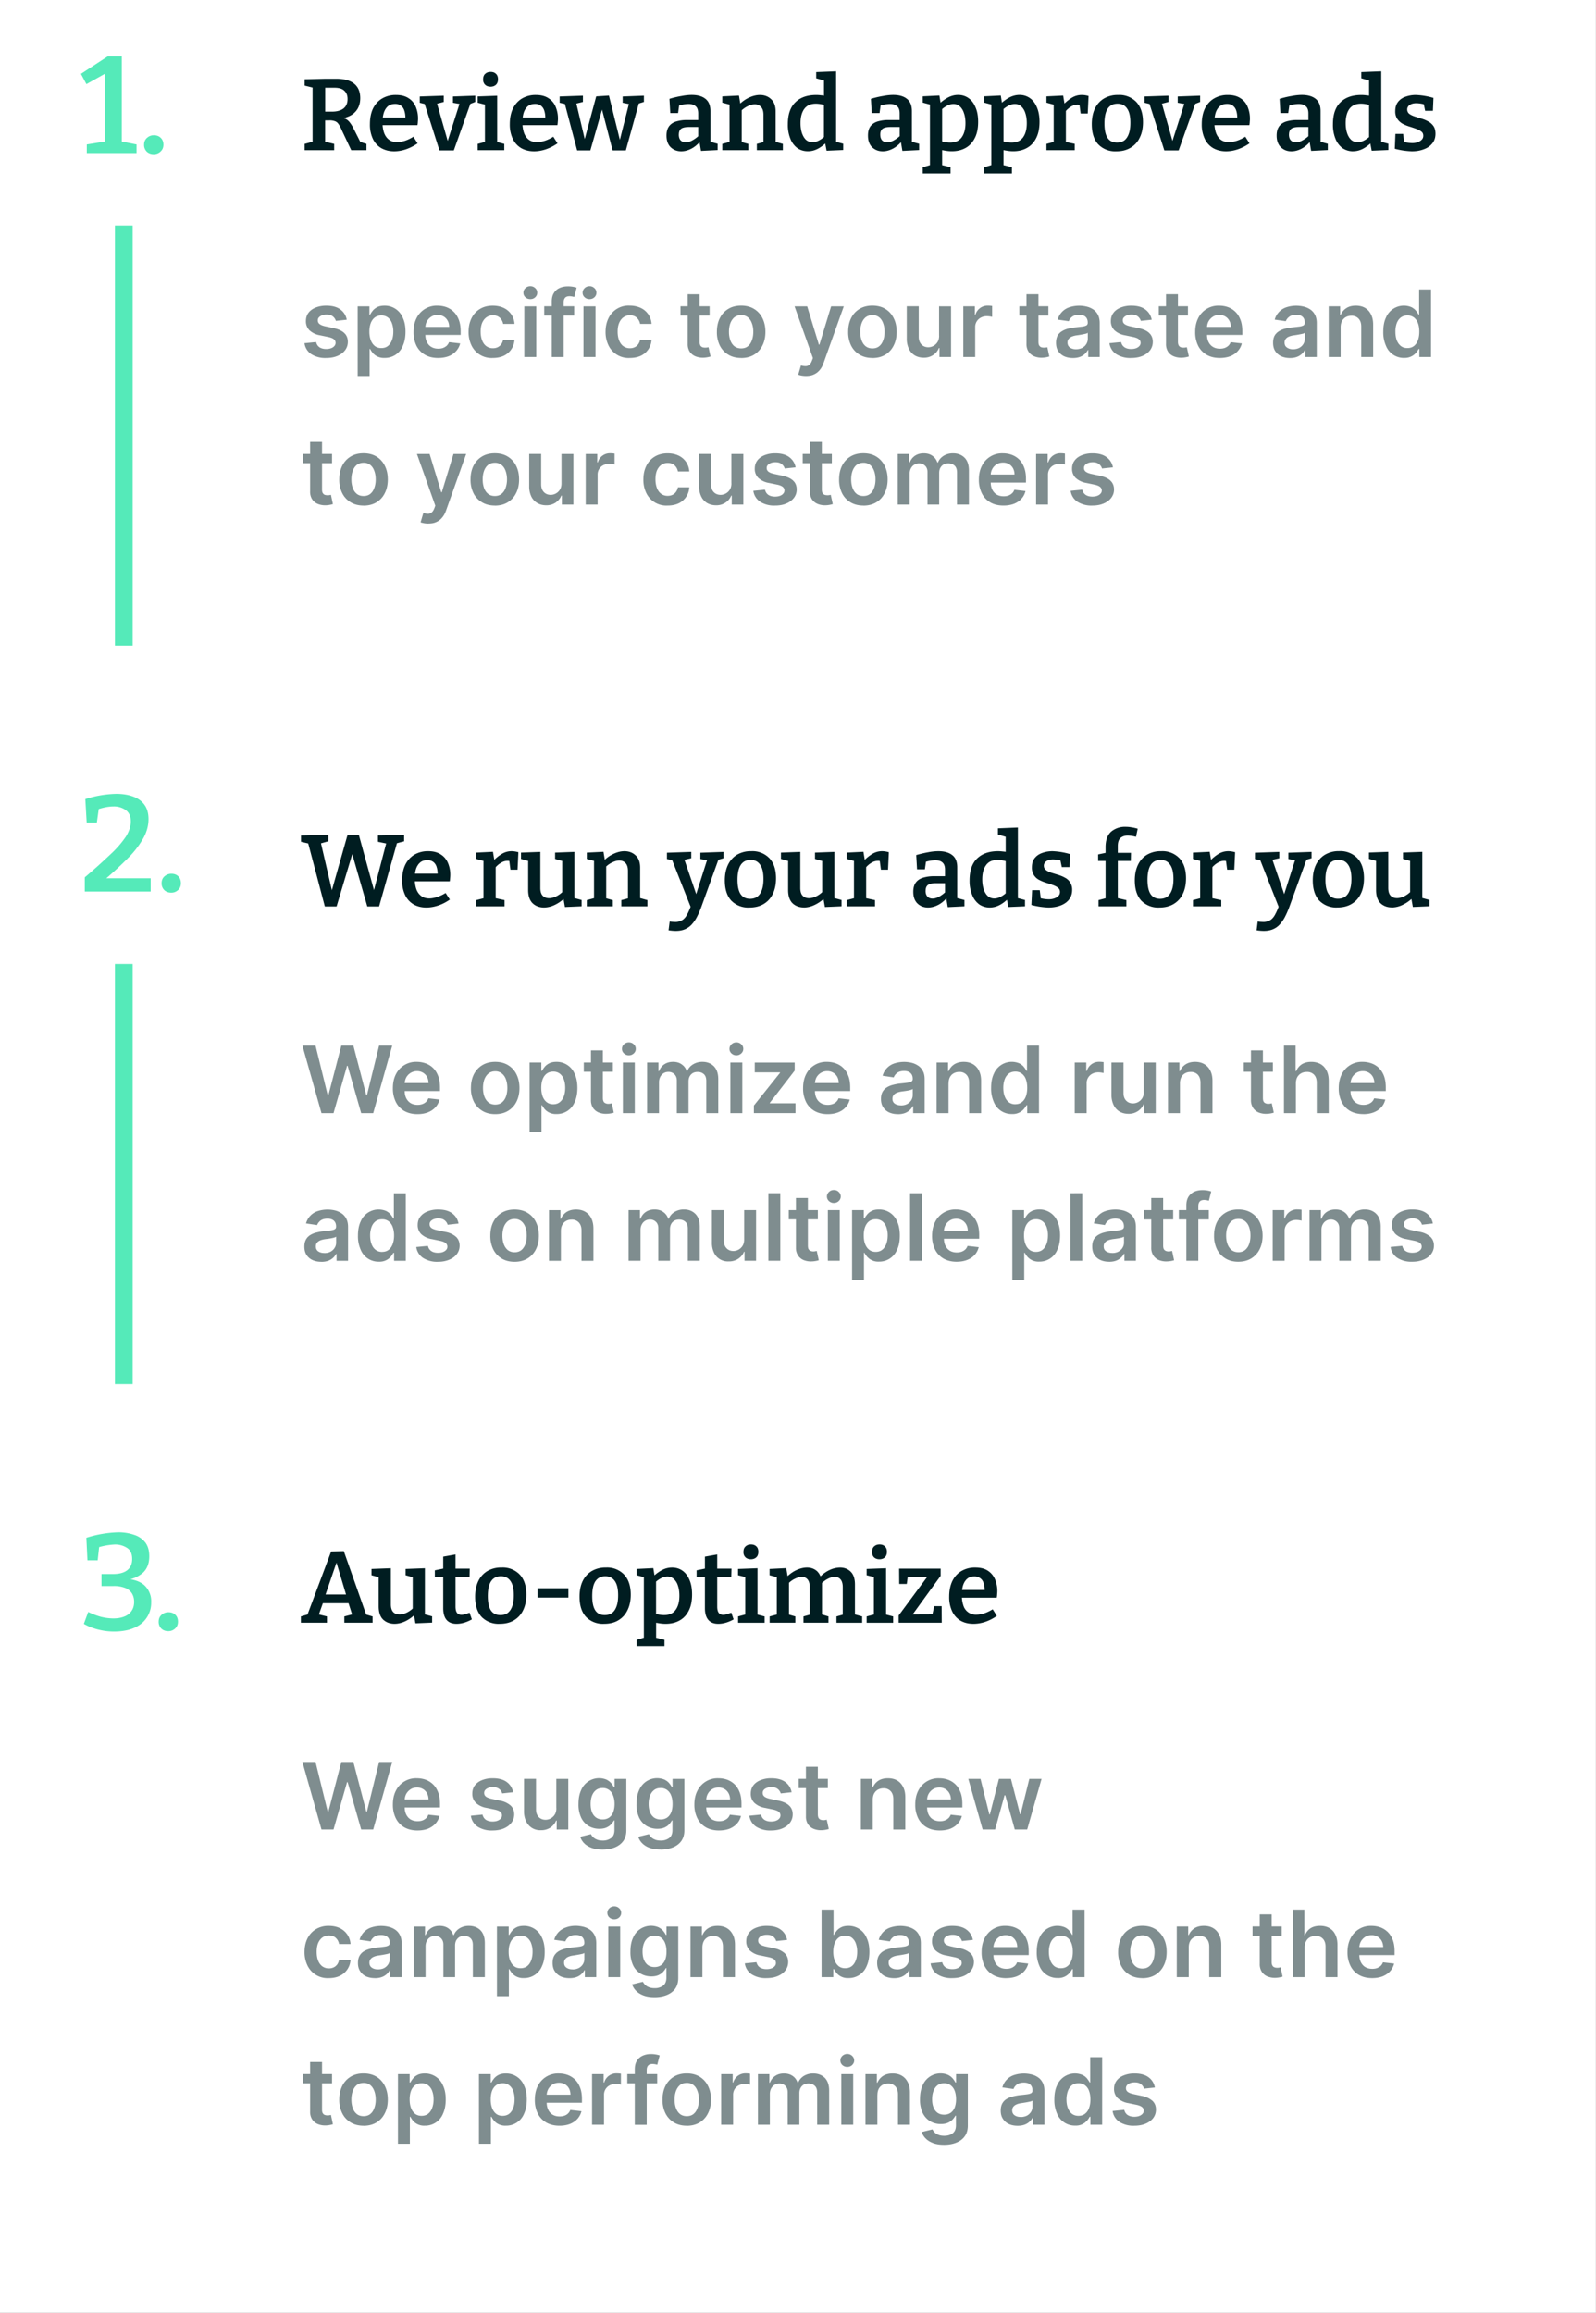 <svg xmlns="http://www.w3.org/2000/svg" width="292" height="423" fill="none"><rect width="100%" height="100%" fill="#808080" stroke="none"/><path fill="#fff" d="M0 0h291.98v423H0z"/><path fill="#001D21" d="M55.74 27.47v-1.15l1.77-.47-.32.47v-10.7l.43.5-1.88-.46V14.5l3.83-.09h1.94c1.45 0 2.55.3 3.3.91.74.61 1.1 1.49 1.1 2.63 0 1.04-.31 1.9-.96 2.56-.63.67-1.62 1.08-2.96 1.21v-.26c.49.03.88.11 1.2.26.3.15.56.36.76.62.2.24.4.55.6.9l1.5 2.97-.65-.41 1.65.52v1.15h-2.79l-1.7-3.6c-.21-.5-.42-.88-.6-1.14-.18-.28-.4-.46-.67-.56a2.75 2.75 0 0 0-1.12-.15h-1.08l.4-.33v4.63l-.33-.47 1.98.47v1.15h-5.4ZM59.48 21l-.39-.58h1.62c.94 0 1.65-.2 2.14-.58.5-.4.74-.97.74-1.73 0-.65-.2-1.16-.6-1.52-.38-.36-.97-.54-1.78-.54H59.1l.4-.35V21Zm12.62 6.68c-.86 0-1.63-.2-2.3-.56a3.9 3.9 0 0 1-1.57-1.7 6.07 6.07 0 0 1-.55-2.73c0-1.1.19-2.05.57-2.85.4-.79.95-1.4 1.66-1.82a4.84 4.84 0 0 1 2.55-.65c.93 0 1.68.2 2.27.58.6.37 1.03.88 1.32 1.54a5.55 5.55 0 0 1 .4 2.79c0 .19-.03.4-.07.61h-6.92v-1.41h4.97l-.26.17c.01-.5-.05-.94-.17-1.34-.11-.4-.3-.71-.6-.95a1.72 1.72 0 0 0-1.13-.35c-.53 0-.97.15-1.32.44-.33.3-.58.7-.74 1.21-.15.51-.23 1.09-.23 1.73 0 .7.1 1.34.28 1.88.19.53.48.96.88 1.27.4.3.9.46 1.5.46.44 0 .9-.08 1.42-.24.5-.16 1.03-.41 1.58-.75l.76 1.21c-.7.49-1.43.85-2.16 1.1-.73.24-1.44.36-2.14.36Zm10.76-10.03 4.1-.15v1.15l-1.12.43.31-.35-3.12 8.78H80.4l-2.77-8.7.34.27-1.17-.28v-1.15l4.39-.15v1.15l-1.47.38.18-.3L82 26.09h-.19l2.3-7.23.14.18-1.38-.24v-1.15Zm8.1 8.48-.2-.2 1.5.39v1.15H87.4v-1.15l1.5-.4-.18.21V19l.15.17-1.47-.38v-1.15l3.56-.13v8.63Zm-1.21-10.27c-.41 0-.74-.12-.99-.35a1.3 1.3 0 0 1-.37-.99c0-.46.13-.8.39-1.02.26-.24.59-.35.98-.35s.7.1.95.33c.26.22.4.57.4 1.02 0 .45-.14.8-.4 1.03-.26.22-.58.33-.96.33Zm7.95 11.82c-.87 0-1.64-.2-2.3-.56a3.9 3.9 0 0 1-1.57-1.7 6.07 6.07 0 0 1-.56-2.73c0-1.1.2-2.05.58-2.85.4-.79.95-1.4 1.65-1.82a4.84 4.84 0 0 1 2.55-.65c.93 0 1.69.2 2.27.58.6.37 1.04.88 1.32 1.54a5.54 5.54 0 0 1 .41 2.79c-.01.19-.03.4-.07.61h-6.92v-1.41h4.97l-.27.17c.02-.5-.04-.94-.16-1.34-.11-.4-.31-.71-.6-.95a1.72 1.72 0 0 0-1.13-.35c-.54 0-.98.15-1.32.44-.34.3-.59.7-.75 1.21-.15.51-.22 1.09-.22 1.73 0 .7.1 1.34.28 1.88.18.53.48.96.87 1.27.4.3.9.46 1.5.46.44 0 .91-.08 1.42-.24.51-.16 1.04-.41 1.58-.75l.77 1.21c-.71.49-1.43.85-2.16 1.1-.73.24-1.45.36-2.14.36Zm16.23-10.03 3.88-.15v1.15l-1.19.36.3-.26-2.42 8.76h-2.42l-2.14-8.26.43.02-2.36 8.24h-2.42l-2.29-8.67.26.22-1.17-.26v-1.15l4.26-.15v1.15l-1.47.36.24-.2 1.73 7.36h-.37l2.3-8.54 2.33-.15 2.16 8.76h-.33l1.86-7.38.22.22-1.4-.28v-1.15Zm16.05 8.65-.34-.45 1.66.45v1.15l-3.05.15-.3-1.79.15.06c-.51.6-1.07 1.06-1.68 1.36-.6.3-1.19.45-1.78.45-.76 0-1.4-.25-1.92-.73-.52-.5-.78-1.22-.78-2.16 0-.72.16-1.28.47-1.7.3-.4.74-.7 1.3-.87a6.7 6.7 0 0 1 2.06-.27h2.14l-.17.2v-1.41c0-.61-.15-1.05-.46-1.3-.31-.28-.75-.42-1.32-.42a6.52 6.52 0 0 0-1.94.35l.26-.27-.22 1.58h-1.43l-.15-2.6c.8-.24 1.54-.41 2.21-.52.67-.13 1.3-.2 1.86-.2 1.1 0 1.94.25 2.53.73.6.48.9 1.22.9 2.24v5.97Zm-5.79-1.71c0 .5.12.86.35 1.1.24.23.54.35.92.35.36 0 .75-.11 1.17-.34a5.7 5.7 0 0 0 1.23-.89l-.12.45v-2.22l.17.19h-1.78c-.74 0-1.24.11-1.53.33-.27.23-.4.57-.4 1.03Zm7.96 2.88v-1.15l1.6-.43-.28.33v-7.38l.28.37-1.6-.43v-1.15l3.05-.15.3 1.8-.3-.1a6 6 0 0 1 1.91-1.36c.67-.3 1.31-.45 1.92-.45.83 0 1.52.26 2.06.78.56.52.84 1.3.82 2.36v5.71l-.22-.33 1.54.43v1.15h-4.76v-1.15l1.49-.4-.28.36V21c0-.66-.15-1.14-.45-1.45a1.5 1.5 0 0 0-1.15-.47c-.37 0-.78.1-1.23.32-.44.2-.88.5-1.32.93l.17-.36v6.31l-.22-.35 1.43.39v1.15h-4.76Zm15.67.2c-.7 0-1.34-.18-1.9-.55a3.9 3.9 0 0 1-1.3-1.7 6.76 6.76 0 0 1-.48-2.7c0-1.8.46-3.13 1.38-4.01.91-.9 2.19-1.34 3.83-1.34.28 0 .57.02.87.06.3.02.6.07.93.14l-.4.26v-3.29l.16.24-1.58-.46v-1.14l3.64-.14V26.2l-.3-.34 1.6.43v1.15l-3.04.13-.3-1.6.24.1c-.55.53-1.1.93-1.66 1.2-.54.26-1.1.4-1.69.4Zm.84-1.65c.36 0 .74-.1 1.13-.3.4-.2.8-.49 1.21-.87l-.26.69v-6.8l.28.53c-.64-.2-1.23-.3-1.75-.3-.95 0-1.66.32-2.12.95-.46.63-.69 1.5-.69 2.6 0 .72.1 1.35.28 1.88.19.52.44.93.76 1.21.34.27.72.41 1.16.41Zm18.18.28-.34-.45 1.66.45v1.15l-3.06.15-.3-1.79.16.06c-.51.6-1.07 1.06-1.68 1.36-.6.3-1.19.45-1.78.45-.76 0-1.4-.25-1.92-.73-.52-.5-.78-1.22-.78-2.16 0-.72.15-1.28.46-1.7.31-.4.75-.7 1.3-.87a6.71 6.71 0 0 1 2.07-.27h2.14l-.17.2v-1.41c0-.61-.15-1.05-.46-1.3-.31-.28-.75-.42-1.32-.42a6.52 6.52 0 0 0-1.93.35l.25-.27-.22 1.58h-1.43l-.15-2.6c.8-.24 1.54-.41 2.21-.52.67-.13 1.3-.2 1.86-.2 1.1 0 1.94.25 2.53.73.6.48.9 1.22.9 2.24v5.97Zm-5.79-1.71c0 .5.12.86.35 1.1.24.23.54.35.91.35s.75-.11 1.18-.34a5.7 5.7 0 0 0 1.22-.89l-.1.45v-2.22l.16.19h-1.78c-.74 0-1.25.11-1.53.33-.27.23-.41.57-.41 1.03Zm7.77 7.16V30.6l1.62-.49-.3.4V18.88l.28.32-1.6-.43v-1.15l3.05-.15.26 1.62-.24-.13a7.3 7.3 0 0 1 1.7-1.2c.55-.26 1.12-.4 1.7-.4.72 0 1.36.2 1.9.58.55.37.97.93 1.28 1.67.33.73.49 1.62.49 2.68 0 1.19-.2 2.18-.62 2.98-.4.79-.96 1.4-1.69 1.8-.72.4-1.56.6-2.53.6-.32 0-.65-.03-.99-.08a21.4 21.4 0 0 1-1.06-.19l.3-.27v3.36l-.26-.35 1.8.45v1.15h-5.09Zm5.02-5.67c.94 0 1.65-.32 2.1-.95.46-.64.7-1.5.7-2.6 0-.73-.1-1.35-.29-1.87a2.71 2.71 0 0 0-.74-1.2 1.7 1.7 0 0 0-1.17-.44c-.36 0-.74.1-1.14.3-.38.19-.79.48-1.2.88l.27-.62v6.66l-.28-.44c.65.18 1.23.28 1.75.28Zm6.2 5.67V30.6l1.63-.49-.3.4V18.88l.28.32-1.6-.43v-1.15l3.05-.15.26 1.62-.24-.13a7.3 7.3 0 0 1 1.69-1.2c.56-.26 1.13-.4 1.71-.4.72 0 1.35.2 1.9.58.54.37.97.93 1.28 1.67.32.73.49 1.62.49 2.68 0 1.19-.21 2.18-.62 2.98-.4.79-.96 1.4-1.7 1.8-.71.4-1.56.6-2.52.6-.32 0-.65-.03-.99-.08a21.4 21.4 0 0 1-1.06-.19l.3-.27v3.36l-.26-.35 1.8.45v1.15h-5.1Zm5.03-5.67c.94 0 1.64-.32 2.1-.95.46-.64.69-1.5.69-2.6 0-.73-.1-1.35-.28-1.87a2.71 2.71 0 0 0-.74-1.2 1.7 1.7 0 0 0-1.18-.44c-.35 0-.73.1-1.13.3a5 5 0 0 0-1.21.88l.28-.62v6.66l-.28-.44c.65.18 1.23.28 1.75.28Zm6.39 1.4v-1.16l1.54-.41-.22.35v-7.44l.26.4-1.58-.44v-1.15l3.05-.15.3 1.79-.3-.08a7.64 7.64 0 0 1 1.64-1.34 3.41 3.41 0 0 1 1.76-.48c.4 0 .82.06 1.25.19l-.15 3.2h-1.3l-.26-2 .2.45a1.85 1.85 0 0 0-.5-.07c-.42 0-.84.13-1.25.39-.4.25-.75.57-1.07.98l.18-.61v6.36l-.28-.35 1.9.4v1.16h-5.17Zm13.1-10.11a4.3 4.3 0 0 1 3.35 1.3c.8.86 1.21 2.08 1.21 3.67 0 1.1-.2 2.05-.6 2.84-.38.8-.94 1.41-1.67 1.84-.72.44-1.59.66-2.6.66a4.31 4.31 0 0 1-3.33-1.29c-.78-.85-1.17-2.08-1.17-3.68 0-1.1.19-2.05.57-2.85.39-.8.94-1.4 1.66-1.84a4.91 4.91 0 0 1 2.58-.65Zm-.1 1.6c-.79 0-1.39.3-1.8.91-.4.6-.59 1.51-.59 2.72 0 1.2.2 2.08.58 2.64.38.56.95.84 1.7.84.55 0 1-.14 1.37-.41.36-.29.63-.7.81-1.23.2-.55.28-1.21.28-2 0-1.16-.2-2.03-.61-2.6-.4-.58-.98-.87-1.75-.87Zm11.01-1.32 4.1-.15v1.15l-1.12.43.32-.35-3.13 8.78h-2.62l-2.77-8.7.33.27-1.17-.28v-1.15l4.39-.15v1.15l-1.47.38.19-.3 2.08 7.36h-.19l2.31-7.23.13.18-1.38-.24v-1.15Zm8.83 10.03c-.87 0-1.64-.2-2.3-.56a3.91 3.91 0 0 1-1.57-1.7 6.07 6.07 0 0 1-.56-2.73c0-1.1.2-2.05.58-2.85.4-.79.95-1.4 1.66-1.82a4.83 4.83 0 0 1 2.54-.65c.93 0 1.7.2 2.27.58.6.37 1.04.88 1.32 1.54a5.54 5.54 0 0 1 .41 2.79c0 .19-.03.4-.07.61h-6.92v-1.41h4.97l-.26.17c0-.5-.05-.94-.17-1.34-.11-.4-.31-.71-.6-.95a1.73 1.73 0 0 0-1.13-.35c-.53 0-.97.15-1.32.44-.34.3-.59.7-.75 1.21-.15.51-.22 1.09-.22 1.73 0 .7.1 1.34.28 1.88.19.53.48.96.87 1.27.4.3.9.46 1.51.46.43 0 .9-.08 1.41-.24.51-.16 1.04-.41 1.59-.75l.76 1.21c-.7.49-1.43.85-2.16 1.1-.73.24-1.44.36-2.14.36Zm17.3-1.38-.33-.45 1.66.45v1.15l-3.05.15-.3-1.79.15.06c-.5.6-1.07 1.06-1.67 1.36-.6.3-1.2.45-1.8.45-.75 0-1.39-.25-1.9-.73-.53-.5-.79-1.22-.79-2.16 0-.72.16-1.28.47-1.7.3-.4.74-.7 1.3-.87a6.7 6.7 0 0 1 2.06-.27h2.14l-.16.2v-1.41c0-.61-.16-1.05-.47-1.3-.31-.28-.75-.42-1.32-.42a6.52 6.52 0 0 0-1.94.35l.27-.27-.23 1.58h-1.43l-.15-2.6c.8-.24 1.54-.41 2.21-.52.67-.13 1.3-.2 1.87-.2 1.09 0 1.93.25 2.53.73.59.48.89 1.22.89 2.24v5.97Zm-5.78-1.71c0 .5.12.86.36 1.1.23.23.53.35.9.35s.76-.11 1.18-.34a5.7 5.7 0 0 0 1.23-.89l-.11.45v-2.22l.16.19h-1.78c-.73 0-1.24.11-1.53.33-.27.23-.4.57-.4 1.03Zm11.73 3.09c-.7 0-1.34-.2-1.9-.56a3.9 3.9 0 0 1-1.3-1.7 6.76 6.76 0 0 1-.48-2.7c0-1.8.46-3.13 1.38-4.01.91-.9 2.2-1.34 3.83-1.34.28 0 .58.02.87.06.3.02.61.07.93.14l-.4.26v-3.29l.16.24-1.58-.46v-1.14l3.65-.14V26.2l-.3-.34 1.6.43v1.15l-3.05.13-.3-1.6.24.1c-.54.53-1.1.93-1.65 1.2-.55.26-1.11.4-1.7.4Zm.84-1.66c.36 0 .74-.1 1.14-.3.4-.2.8-.49 1.2-.87l-.25.69v-6.8l.27.53c-.64-.2-1.22-.3-1.75-.3-.95 0-1.66.32-2.12.95-.45.63-.68 1.5-.68 2.6 0 .72.09 1.35.28 1.88.18.52.44.93.76 1.21.33.27.72.41 1.15.41Zm9.07-6c0 .33.13.6.37.8.25.18.57.34.95.47l1.27.4c.44.13.86.3 1.24.52.4.2.72.5.97.85.25.36.37.83.37 1.4 0 .7-.19 1.28-.57 1.76-.38.48-.89.84-1.55 1.08-.64.25-1.37.38-2.2.38a13.93 13.93 0 0 1-3.12-.47l.11-2.72h1.42l.2 1.7-.22-.26a6.97 6.97 0 0 0 1.68.24c.34 0 .66-.05.96-.15.31-.1.56-.25.76-.45.2-.2.3-.44.3-.74 0-.34-.12-.6-.37-.78a3.2 3.2 0 0 0-.97-.5c-.38-.14-.8-.28-1.23-.41a7.35 7.35 0 0 1-1.24-.52c-.39-.23-.7-.52-.95-.88a2.44 2.44 0 0 1-.37-1.41c0-.7.17-1.26.52-1.7.34-.43.8-.75 1.37-.94a5.48 5.48 0 0 1 1.88-.32 13.19 13.19 0 0 1 3.22.54l-.1 2.36h-1.42l-.3-1.47.31.34a5.98 5.98 0 0 0-1.61-.26c-.5 0-.9.1-1.21.31a.97.97 0 0 0-.47.84Z"/><path fill="#001D21" fill-opacity=".5" d="m63.44 58.48-1.99.21a1.6 1.6 0 0 0-.85-1c-.23-.1-.52-.15-.86-.15-.45 0-.83.1-1.14.3-.3.19-.46.44-.45.76 0 .27.1.49.3.65.2.17.53.31 1 .42l1.59.34c.87.19 1.52.49 1.95.9.43.4.65.94.65 1.6 0 .6-.17 1.1-.51 1.55-.34.44-.8.79-1.4 1.04-.59.25-1.27.37-2.05.37a4.75 4.75 0 0 1-2.73-.7 2.86 2.86 0 0 1-1.24-2l2.13-.21c.1.42.3.73.61.95.32.21.73.32 1.23.32.52 0 .93-.11 1.25-.32.31-.22.47-.48.47-.8 0-.26-.1-.48-.3-.65-.2-.17-.52-.3-.95-.4l-1.58-.33a3.76 3.76 0 0 1-1.97-.94 2.3 2.3 0 0 1-.63-1.67c0-.57.15-1.07.46-1.49.32-.42.76-.74 1.32-.97a5.12 5.12 0 0 1 1.96-.35c1.09 0 1.94.23 2.57.7a2.92 2.92 0 0 1 1.16 1.87Zm2 10.29V56.03h2.15v1.53h.13c.1-.23.27-.46.47-.72.2-.26.48-.47.83-.66.35-.18.8-.27 1.34-.27a3.53 3.53 0 0 1 3.31 2.16c.35.7.52 1.57.52 2.6 0 1.02-.17 1.88-.5 2.6a3.5 3.5 0 0 1-3.32 2.19 2.69 2.69 0 0 1-2.17-.9c-.2-.26-.37-.5-.48-.73h-.1v4.94h-2.18Zm2.14-8.11c0 .6.09 1.12.26 1.57.17.45.42.8.74 1.06.32.25.72.37 1.18.37.48 0 .89-.12 1.21-.38.33-.26.57-.62.74-1.07.17-.45.25-.97.25-1.55a4.4 4.4 0 0 0-.25-1.53 2.3 2.3 0 0 0-.73-1.05 1.92 1.92 0 0 0-1.22-.38c-.47 0-.86.12-1.19.37-.32.24-.57.59-.74 1.03-.16.44-.25.96-.25 1.56Zm12.58 4.81c-.93 0-1.73-.19-2.4-.58a3.92 3.92 0 0 1-1.56-1.65 5.54 5.54 0 0 1-.54-2.53c0-.95.18-1.78.54-2.5a4.1 4.1 0 0 1 3.84-2.3c.57 0 1.11.09 1.62.27.51.19.96.47 1.35.85.4.38.7.87.93 1.46.23.59.34 1.29.34 2.1v.67h-7.6v-1.47h5.5c0-.42-.09-.8-.27-1.12a1.97 1.97 0 0 0-.74-.78 2.09 2.09 0 0 0-1.1-.28c-.44 0-.83.1-1.17.32-.34.22-.6.5-.8.85-.18.34-.27.72-.28 1.14v1.28c0 .54.1 1 .3 1.39.2.38.47.68.83.88.35.2.76.3 1.24.3.32 0 .6-.04.86-.13.26-.1.48-.23.67-.4.19-.18.33-.4.43-.66l2.04.23c-.13.54-.38 1-.74 1.4-.36.4-.81.72-1.37.94-.56.21-1.2.32-1.92.32Zm10 0a4.07 4.07 0 0 1-3.9-2.3 5.56 5.56 0 0 1-.53-2.47c0-.94.18-1.77.54-2.5.36-.72.87-1.28 1.53-1.68.67-.41 1.45-.61 2.35-.61.76 0 1.42.14 2 .41a3.41 3.41 0 0 1 1.98 2.92h-2.08a2 2 0 0 0-.6-1.12c-.32-.3-.74-.45-1.27-.45-.44 0-.83.12-1.17.36-.34.24-.6.58-.8 1.03-.18.44-.27.98-.27 1.6 0 .63.1 1.17.28 1.63.18.45.44.8.78 1.04a2 2 0 0 0 1.18.36c.33 0 .61-.06.87-.18.25-.12.47-.3.64-.53.18-.24.3-.52.36-.85h2.08a3.43 3.43 0 0 1-1.94 2.93c-.57.27-1.25.41-2.02.41Zm5.77-.18v-9.26h2.18v9.26h-2.18Zm1.1-10.58c-.35 0-.65-.11-.9-.34a1.1 1.1 0 0 1-.37-.84c0-.33.12-.6.37-.84.25-.23.55-.35.9-.35s.64.12.89.35c.25.23.37.51.37.84 0 .33-.12.6-.37.84-.25.23-.54.34-.9.34Zm8.02 1.32v1.69h-5.48v-1.7h5.48Zm-4.1 9.26V55.15c0-.62.12-1.14.38-1.55.26-.42.6-.73 1.05-.93.44-.2.92-.3 1.46-.3a5.04 5.04 0 0 1 1.66.24l-.44 1.7a3.72 3.72 0 0 0-.82-.14c-.4 0-.7.1-.86.3-.17.19-.25.47-.25.83v10h-2.19Zm5.8 0v-9.26h2.2v9.26h-2.2Zm1.1-10.58c-.34 0-.64-.11-.89-.34a1.1 1.1 0 0 1-.37-.84c0-.33.13-.6.37-.84.25-.23.55-.35.9-.35s.64.12.89.35c.25.23.37.51.37.84 0 .33-.12.6-.37.84-.25.23-.54.34-.9.34Zm7.38 10.76a4.07 4.07 0 0 1-3.9-2.3 5.56 5.56 0 0 1-.54-2.47c0-.94.18-1.77.54-2.5a4.06 4.06 0 0 1 3.89-2.3c.75 0 1.41.15 2 .42a3.41 3.41 0 0 1 1.98 2.92h-2.09a1.99 1.99 0 0 0-.6-1.12c-.32-.3-.74-.45-1.26-.45-.45 0-.84.12-1.18.36-.34.24-.6.58-.79 1.03-.19.44-.28.98-.28 1.6 0 .63.1 1.17.28 1.63.19.45.44.8.78 1.04a2 2 0 0 0 1.19.36c.32 0 .6-.06.86-.18s.47-.3.64-.53c.18-.24.3-.52.36-.85h2.09a3.42 3.42 0 0 1-1.94 2.93c-.58.27-1.26.41-2.03.41Zm14.6-9.44v1.69h-5.33v-1.7h5.33Zm-4.01-2.22H128v8.7c0 .29.05.51.13.67.1.15.22.26.37.32.15.05.31.08.5.08a2.14 2.14 0 0 0 .63-.08l.37 1.7a4.83 4.83 0 0 1-1.29.22 3.56 3.56 0 0 1-1.47-.25 2.3 2.3 0 0 1-1.05-.85 2.55 2.55 0 0 1-.37-1.45V53.8Zm9.78 11.66c-.9 0-1.7-.2-2.35-.6a4.05 4.05 0 0 1-1.55-1.66 5.5 5.5 0 0 1-.54-2.51c0-.96.18-1.8.54-2.52.37-.72.88-1.28 1.55-1.68.66-.4 1.44-.6 2.35-.6.9 0 1.69.2 2.35.6a4 4 0 0 1 1.54 1.68c.36.72.55 1.56.55 2.52 0 .95-.19 1.79-.55 2.5a4.01 4.01 0 0 1-1.54 1.68c-.66.4-1.45.6-2.35.6Zm0-1.75c.5 0 .91-.13 1.24-.4.33-.27.57-.64.73-1.1.17-.46.25-.97.25-1.53 0-.57-.08-1.08-.25-1.54-.16-.46-.4-.83-.73-1.1a1.86 1.86 0 0 0-1.23-.41c-.5 0-.92.14-1.26.4-.32.28-.57.65-.74 1.11-.16.46-.24.97-.24 1.54 0 .56.08 1.07.24 1.53.17.46.41.83.74 1.1.34.27.76.4 1.26.4Zm11.86 5.05a4.41 4.41 0 0 1-1.42-.23l.5-1.7c.32.09.6.13.85.13s.47-.08.66-.24c.2-.14.36-.4.49-.74l.19-.5-3.36-9.46h2.31l2.14 7h.1l2.14-7h2.32l-3.71 10.38c-.17.5-.4.92-.69 1.26a2.8 2.8 0 0 1-1.05.81c-.4.2-.9.29-1.47.29Zm12.15-3.3c-.9 0-1.68-.2-2.35-.6a4.06 4.06 0 0 1-1.54-1.66 5.5 5.5 0 0 1-.54-2.51c0-.96.18-1.8.54-2.52.36-.72.88-1.28 1.54-1.68.67-.4 1.45-.6 2.35-.6.9 0 1.7.2 2.36.6.66.4 1.17.96 1.53 1.68.37.72.55 1.56.55 2.52 0 .95-.18 1.79-.55 2.5a4.02 4.02 0 0 1-1.53 1.68c-.67.4-1.45.6-2.36.6Zm.02-1.75c.49 0 .9-.13 1.23-.4.33-.27.57-.64.73-1.1.17-.46.25-.97.25-1.53 0-.57-.08-1.08-.25-1.54-.16-.46-.4-.83-.73-1.1a1.86 1.86 0 0 0-1.23-.41c-.5 0-.92.14-1.26.4-.33.28-.58.65-.74 1.11-.16.46-.24.97-.24 1.54 0 .56.08 1.07.24 1.53.16.46.41.83.74 1.1.34.27.75.4 1.26.4Zm12.18-2.32v-5.37H174v9.26h-2.12v-1.64h-.1c-.2.51-.55.94-1.03 1.27a3 3 0 0 1-1.75.5c-.61 0-1.15-.14-1.62-.41a2.8 2.8 0 0 1-1.08-1.19 4.19 4.19 0 0 1-.4-1.9v-5.9h2.19v5.57c0 .59.16 1.05.48 1.4.32.34.75.52 1.27.52a2 2 0 0 0 1.68-.94c.2-.31.3-.7.3-1.17Zm4.43 3.9v-9.27h2.12v1.54h.1a2.31 2.31 0 0 1 2.28-1.67 5.04 5.04 0 0 1 .78.06v2a4.04 4.04 0 0 0-1.01-.13c-.4 0-.76.1-1.07.27a1.9 1.9 0 0 0-1.02 1.75v5.44h-2.18Zm15.57-9.27v1.69h-5.32v-1.7h5.32Zm-4-2.22h2.18v8.7c0 .29.04.51.13.67.1.15.21.26.36.32.15.05.31.08.5.08a2.13 2.13 0 0 0 .64-.08l.36 1.7a4.83 4.83 0 0 1-1.28.22 3.56 3.56 0 0 1-1.48-.25 2.3 2.3 0 0 1-1.04-.85 2.55 2.55 0 0 1-.38-1.45V53.8Zm8.5 11.67c-.6 0-1.12-.1-1.6-.31a2.6 2.6 0 0 1-1.1-.95c-.27-.4-.4-.92-.4-1.53 0-.52.1-.95.28-1.3.2-.34.46-.6.8-.81a4 4 0 0 1 1.12-.47c.43-.1.86-.19 1.31-.23l1.32-.15c.34-.05.59-.13.74-.22.16-.1.23-.26.23-.47v-.03c0-.46-.13-.8-.4-1.06-.27-.25-.66-.37-1.17-.37-.53 0-.95.11-1.27.35-.3.23-.52.5-.62.82l-2.04-.29a3.26 3.26 0 0 1 2.15-2.26 5.77 5.77 0 0 1 3.1-.13c.45.1.85.27 1.22.51s.66.56.88.97c.22.41.34.93.34 1.54v6.2h-2.1v-1.27h-.07a2.68 2.68 0 0 1-1.46 1.26c-.36.13-.78.2-1.26.2Zm.56-1.6c.44 0 .82-.1 1.14-.26.32-.18.57-.41.74-.7.18-.3.27-.6.27-.95v-1.1c-.07.06-.19.12-.35.16a16.57 16.57 0 0 1-1.65.3c-.33.04-.62.12-.88.22-.25.1-.46.24-.6.42-.16.18-.23.4-.23.69 0 .4.15.7.44.9.3.21.67.32 1.12.32Zm13.84-5.4-1.99.21a1.59 1.59 0 0 0-.85-1c-.23-.1-.52-.15-.85-.15-.46 0-.84.1-1.15.3-.3.19-.46.44-.45.76 0 .27.1.49.3.65.2.17.54.31 1 .42l1.59.34c.88.19 1.53.49 1.95.9.43.4.65.94.65 1.6 0 .6-.17 1.1-.5 1.55-.34.44-.8.79-1.4 1.04-.6.25-1.28.37-2.05.37a4.75 4.75 0 0 1-2.74-.7 2.86 2.86 0 0 1-1.24-2l2.13-.21c.1.42.3.73.62.95.31.21.72.32 1.22.32.52 0 .94-.11 1.25-.32.32-.22.48-.48.48-.8 0-.26-.1-.48-.31-.65-.2-.17-.52-.3-.94-.4l-1.58-.33a3.76 3.76 0 0 1-1.97-.94 2.3 2.3 0 0 1-.64-1.67c0-.57.15-1.07.47-1.49.31-.42.75-.74 1.32-.97a5.12 5.12 0 0 1 1.96-.35c1.08 0 1.94.23 2.56.7a2.92 2.92 0 0 1 1.16 1.87Zm6.63-2.45v1.69h-5.33v-1.7h5.33Zm-4.01-2.22h2.18v8.7c0 .29.05.51.14.67.09.15.2.26.36.32.15.05.31.08.5.08a2.14 2.14 0 0 0 .63-.08l.37 1.7a4.83 4.83 0 0 1-1.28.22 3.56 3.56 0 0 1-1.48-.25 2.3 2.3 0 0 1-1.05-.85 2.55 2.55 0 0 1-.37-1.45V53.8Zm9.84 11.66c-.93 0-1.73-.19-2.4-.58a3.92 3.92 0 0 1-1.56-1.65 5.53 5.53 0 0 1-.54-2.53c0-.95.18-1.78.54-2.5a4.1 4.1 0 0 1 3.84-2.3c.57 0 1.11.09 1.62.27.51.19.96.47 1.35.85.4.38.7.87.93 1.46.23.59.34 1.29.34 2.1v.67h-7.6v-1.47h5.5c0-.42-.09-.8-.27-1.12a1.97 1.97 0 0 0-.74-.78 2.09 2.09 0 0 0-1.1-.28c-.44 0-.84.1-1.17.32-.34.22-.6.5-.8.85-.18.34-.27.72-.28 1.14v1.28c0 .54.1 1 .3 1.39.2.38.47.68.83.88.35.2.76.3 1.24.3.32 0 .6-.04.86-.13.26-.1.48-.23.67-.4.19-.18.33-.4.43-.66l2.04.23c-.13.54-.38 1-.74 1.4-.36.4-.81.72-1.37.94-.56.21-1.2.32-1.92.32Zm12.84.01c-.58 0-1.11-.1-1.58-.31a2.58 2.58 0 0 1-1.11-.95c-.27-.4-.4-.92-.4-1.53 0-.52.09-.95.28-1.3.2-.34.46-.6.8-.81a4 4 0 0 1 1.12-.47c.42-.1.86-.19 1.31-.23l1.32-.15c.34-.05.58-.13.74-.22.15-.1.23-.26.23-.47v-.03c0-.46-.13-.8-.4-1.06-.27-.25-.66-.37-1.17-.37-.53 0-.96.11-1.27.35-.3.23-.52.5-.63.82l-2.03-.29a3.27 3.27 0 0 1 2.15-2.26 5.78 5.78 0 0 1 3.1-.13c.45.1.85.27 1.22.51.36.24.66.56.88.97.22.41.34.93.34 1.54v6.2h-2.1v-1.27h-.08a2.68 2.68 0 0 1-1.46 1.26c-.35.13-.77.2-1.26.2Zm.57-1.6c.44 0 .82-.1 1.14-.26.32-.18.57-.41.74-.7.18-.3.27-.6.27-.95v-1.1c-.07.06-.19.12-.35.16a16.57 16.57 0 0 1-1.65.3 3.8 3.8 0 0 0-.88.22c-.26.1-.46.24-.6.42-.16.18-.23.4-.23.69 0 .4.14.7.44.9.3.21.67.32 1.12.32Zm8.7-4.02v5.43h-2.18v-9.26h2.09v1.57h.1c.22-.52.56-.93 1.03-1.23.47-.31 1.05-.46 1.74-.46.64 0 1.2.13 1.67.4.48.28.85.68 1.1 1.2.27.51.4 1.14.4 1.88v5.9h-2.18v-5.56c0-.62-.16-1.1-.49-1.45a1.7 1.7 0 0 0-1.31-.53c-.39 0-.73.09-1.03.26-.29.16-.52.4-.69.71-.16.32-.25.7-.25 1.14Zm11.6 5.6a3.5 3.5 0 0 1-3.3-2.2 6.07 6.07 0 0 1-.5-2.59c0-1.03.16-1.9.5-2.6a3.55 3.55 0 0 1 4.66-1.88c.34.18.62.4.83.65.2.26.36.5.47.72h.1v-4.62h2.18v12.35h-2.14v-1.46h-.14c-.11.23-.27.47-.49.72a2.68 2.68 0 0 1-2.16.9Zm.62-1.8c.46 0 .86-.12 1.18-.37.33-.25.57-.6.74-1.06.17-.45.25-.97.25-1.57 0-.6-.08-1.12-.25-1.56a2.22 2.22 0 0 0-.73-1.03 1.9 1.9 0 0 0-1.2-.37c-.48 0-.88.13-1.21.38-.33.25-.57.6-.74 1.05a4.4 4.4 0 0 0-.24 1.53c0 .58.08 1.1.24 1.55.17.45.42.8.75 1.07.33.26.73.38 1.2.38ZM60.75 83.03v1.69h-5.33v-1.7h5.33Zm-4.01-2.22h2.18v8.7c0 .29.04.51.13.67.1.15.21.26.36.32.15.05.32.08.5.08a2.13 2.13 0 0 0 .64-.08l.36 1.7a4.88 4.88 0 0 1-1.28.22 3.56 3.56 0 0 1-1.48-.25 2.3 2.3 0 0 1-1.04-.85 2.55 2.55 0 0 1-.37-1.45V80.8Zm9.77 11.66c-.9 0-1.69-.2-2.35-.6a4.05 4.05 0 0 1-1.54-1.66 5.5 5.5 0 0 1-.55-2.51c0-.96.19-1.8.55-2.52.36-.72.88-1.28 1.54-1.68.66-.4 1.45-.6 2.35-.6.9 0 1.7.2 2.36.6a4 4 0 0 1 1.53 1.68c.37.72.55 1.56.55 2.52 0 .95-.18 1.79-.55 2.5a4.02 4.02 0 0 1-1.53 1.68c-.67.4-1.45.6-2.36.6Zm.02-1.75c.49 0 .9-.13 1.23-.4.33-.27.57-.64.73-1.1.17-.46.25-.97.25-1.53 0-.57-.08-1.08-.25-1.54-.16-.46-.4-.83-.73-1.1a1.86 1.86 0 0 0-1.23-.41c-.5 0-.93.14-1.26.4-.33.28-.58.65-.74 1.11-.16.46-.24.97-.24 1.54 0 .56.08 1.07.24 1.53.16.46.41.83.74 1.1.33.27.75.4 1.26.4Zm11.85 5.05a4.42 4.42 0 0 1-1.43-.23l.5-1.7c.33.09.61.13.86.13s.47-.08.66-.24c.19-.14.35-.4.49-.74l.18-.5-3.36-9.46h2.32l2.13 7h.1l2.14-7h2.32L81.6 93.4c-.18.5-.4.92-.7 1.26a2.8 2.8 0 0 1-1.04.81c-.41.2-.9.29-1.47.29Zm12.15-3.3c-.9 0-1.69-.2-2.35-.6a4.06 4.06 0 0 1-1.55-1.66 5.5 5.5 0 0 1-.54-2.51c0-.96.18-1.8.54-2.52.37-.72.89-1.28 1.55-1.68.66-.4 1.45-.6 2.35-.6.9 0 1.69.2 2.35.6a4 4 0 0 1 1.54 1.68c.37.72.55 1.56.55 2.52 0 .95-.18 1.79-.55 2.5a4.01 4.01 0 0 1-1.54 1.68c-.66.4-1.44.6-2.35.6Zm.01-1.75c.5 0 .9-.13 1.23-.4.33-.27.58-.64.74-1.1.16-.46.25-.97.25-1.53 0-.57-.09-1.08-.25-1.54-.16-.46-.4-.83-.74-1.1a1.86 1.86 0 0 0-1.23-.41c-.5 0-.92.14-1.25.4-.33.28-.58.65-.74 1.11-.16.46-.24.97-.24 1.54 0 .56.08 1.07.24 1.53.16.46.4.83.74 1.1.33.27.75.4 1.25.4Zm12.19-2.32v-5.37h2.18v9.26h-2.11v-1.64h-.1c-.21.51-.56.94-1.03 1.27a3 3 0 0 1-1.76.5c-.6 0-1.14-.14-1.6-.41a2.8 2.8 0 0 1-1.1-1.19 4.2 4.2 0 0 1-.39-1.9v-5.9h2.19v5.57c0 .59.16 1.05.48 1.4.32.34.74.52 1.27.52a2 2 0 0 0 1.67-.94c.2-.31.3-.7.3-1.17Zm4.43 3.9v-9.27h2.11v1.54h.1a2.3 2.3 0 0 1 2.29-1.67 5.04 5.04 0 0 1 .78.06v2a4.04 4.04 0 0 0-1.01-.13c-.4 0-.76.1-1.08.27a1.9 1.9 0 0 0-1.01 1.75v5.44h-2.18Zm14.98.17a4.07 4.07 0 0 1-3.9-2.3 5.56 5.56 0 0 1-.53-2.47c0-.94.18-1.77.54-2.5.36-.72.87-1.28 1.53-1.68.66-.4 1.45-.61 2.35-.61.76 0 1.42.14 2 .41a3.41 3.41 0 0 1 1.98 2.92h-2.08a1.99 1.99 0 0 0-.6-1.12c-.32-.3-.74-.45-1.27-.45-.44 0-.83.12-1.17.36-.34.24-.6.58-.8 1.03-.18.44-.27.98-.27 1.6 0 .63.1 1.17.28 1.63.18.45.44.8.77 1.04a2 2 0 0 0 1.2.36c.31 0 .6-.06.86-.18.25-.12.47-.3.64-.53.17-.24.3-.52.36-.85h2.08a3.43 3.43 0 0 1-1.94 2.93c-.57.27-1.25.41-2.03.41Zm11.67-4.07v-5.37H136v9.26h-2.12v-1.64h-.1c-.2.51-.55.94-1.03 1.27a3 3 0 0 1-1.75.5c-.61 0-1.15-.14-1.62-.41a2.8 2.8 0 0 1-1.08-1.19 4.19 4.19 0 0 1-.4-1.9v-5.9h2.19v5.57c0 .59.16 1.05.48 1.4.32.34.75.52 1.27.52a2 2 0 0 0 1.68-.94c.2-.31.3-.7.3-1.17Zm11.75-2.92-1.99.21a1.6 1.6 0 0 0-.3-.56 1.47 1.47 0 0 0-.55-.43c-.23-.11-.52-.16-.85-.16-.46 0-.84.1-1.15.3-.3.19-.46.44-.45.76 0 .27.1.49.3.65.2.17.53.31 1 .42l1.59.34c.87.19 1.52.49 1.95.9.43.4.65.94.65 1.6 0 .6-.17 1.1-.51 1.55-.34.44-.8.79-1.4 1.04-.59.25-1.27.37-2.04.37a4.75 4.75 0 0 1-2.74-.7 2.86 2.86 0 0 1-1.24-2l2.13-.21c.1.42.3.73.61.95.32.21.73.32 1.23.32.52 0 .93-.11 1.25-.32.31-.22.47-.48.47-.8 0-.26-.1-.48-.3-.65-.2-.17-.52-.3-.94-.4l-1.59-.33a3.76 3.76 0 0 1-1.97-.94 2.3 2.3 0 0 1-.63-1.67c0-.57.15-1.07.46-1.49.32-.42.76-.74 1.32-.97a5.12 5.12 0 0 1 1.97-.35c1.08 0 1.94.23 2.56.7a2.92 2.92 0 0 1 1.16 1.87Zm6.63-2.45v1.69h-5.33v-1.7h5.33Zm-4.01-2.22h2.18v8.7c0 .29.04.51.13.67.1.15.22.26.36.32.15.05.32.08.5.08a2.14 2.14 0 0 0 .64-.08l.37 1.7a4.87 4.87 0 0 1-1.29.22 3.56 3.56 0 0 1-1.47-.25 2.3 2.3 0 0 1-1.05-.85 2.55 2.55 0 0 1-.37-1.45V80.8Zm9.78 11.66c-.9 0-1.7-.2-2.36-.6a4.06 4.06 0 0 1-1.54-1.66 5.5 5.5 0 0 1-.54-2.51c0-.96.18-1.8.54-2.52.37-.72.88-1.28 1.54-1.68.67-.4 1.45-.6 2.36-.6.9 0 1.69.2 2.35.6.66.4 1.17.96 1.54 1.68.36.72.55 1.56.55 2.52 0 .95-.19 1.79-.55 2.5a4.02 4.02 0 0 1-1.54 1.68c-.66.4-1.45.6-2.35.6Zm0-1.75c.5 0 .9-.13 1.24-.4.33-.27.57-.64.73-1.1.17-.46.25-.97.25-1.53 0-.57-.08-1.08-.25-1.54-.16-.46-.4-.83-.73-1.1a1.86 1.86 0 0 0-1.23-.41c-.5 0-.92.14-1.26.4-.33.28-.57.65-.74 1.11-.16.46-.24.97-.24 1.54 0 .56.08 1.07.24 1.53.17.46.41.83.74 1.1.34.27.75.4 1.26.4Zm6.29 1.57v-9.26h2.09v1.57h.1c.2-.53.52-.94.96-1.24.45-.3.98-.45 1.6-.45.63 0 1.16.15 1.59.46.43.3.74.71.91 1.23h.1c.2-.51.55-.92 1.04-1.23a3.2 3.2 0 0 1 1.74-.46c.85 0 1.55.27 2.09.8.54.54.8 1.33.8 2.36v6.22h-2.18v-5.88c0-.57-.16-1-.46-1.26-.3-.27-.68-.4-1.12-.4-.53 0-.94.16-1.24.5-.3.32-.44.74-.44 1.26v5.78h-2.14v-5.97c0-.48-.15-.86-.44-1.14a1.52 1.52 0 0 0-1.12-.43c-.31 0-.6.08-.85.24-.26.16-.47.38-.62.67-.15.28-.23.62-.23 1v5.63h-2.18Zm19.34.18c-.93 0-1.73-.19-2.4-.58a3.92 3.92 0 0 1-1.55-1.65 5.53 5.53 0 0 1-.55-2.53c0-.95.18-1.78.55-2.5a4.1 4.1 0 0 1 3.84-2.3c.57 0 1.1.09 1.61.27.51.19.97.47 1.36.85.39.38.7.87.92 1.46.23.59.34 1.29.34 2.1v.67h-7.6v-1.47h5.5c0-.42-.09-.8-.26-1.12a1.97 1.97 0 0 0-.74-.78 2.09 2.09 0 0 0-1.1-.28c-.45 0-.84.1-1.18.32-.34.22-.6.5-.79.85-.18.34-.28.72-.28 1.14v1.28c0 .54.1 1 .3 1.39.2.38.47.68.82.88.35.2.77.3 1.24.3.32 0 .6-.04.87-.13.25-.1.48-.23.66-.4.2-.18.34-.4.43-.66l2.04.23c-.13.54-.37 1-.73 1.4-.36.4-.82.72-1.38.94-.56.21-1.2.32-1.92.32Zm5.97-.18v-9.26h2.12v1.54h.1a2.31 2.31 0 0 1 2.28-1.67 5.04 5.04 0 0 1 .78.06v2a4.04 4.04 0 0 0-1.01-.13c-.4 0-.76.1-1.07.27a1.9 1.9 0 0 0-1.02 1.75v5.44h-2.18Zm14.06-6.81-2 .21a1.6 1.6 0 0 0-.29-.56 1.47 1.47 0 0 0-.56-.43c-.23-.11-.51-.16-.85-.16-.46 0-.84.1-1.15.3-.3.19-.45.44-.45.76 0 .27.1.49.3.65.2.17.54.31 1 .42l1.59.34c.88.19 1.53.49 1.95.9.43.4.65.94.66 1.6 0 .6-.18 1.1-.52 1.55-.33.44-.8.79-1.4 1.04-.59.25-1.27.37-2.04.37a4.75 4.75 0 0 1-2.74-.7 2.86 2.86 0 0 1-1.24-2l2.13-.21c.1.42.3.73.62.95.31.21.72.32 1.22.32.52 0 .94-.11 1.25-.32.32-.22.48-.48.48-.8 0-.26-.1-.48-.31-.65-.2-.17-.52-.3-.94-.4l-1.58-.33a3.76 3.76 0 0 1-1.97-.94 2.3 2.3 0 0 1-.64-1.67c0-.57.15-1.07.47-1.49.31-.42.75-.74 1.32-.97a5.12 5.12 0 0 1 1.96-.35c1.08 0 1.94.23 2.56.7a2.92 2.92 0 0 1 1.17 1.87Z"/><path fill="#001D21" d="m69.15 152.8 4.79-.08v1.15l-1.72.46.54-.6-3.4 12.06H67.2l-2.96-10.3h.43l-3.09 10.3h-2.15l-3.13-11.88.24.39-1.47-.34v-1.15l5-.1v1.16l-1.72.48.3-.44 2.28 9.82-.46-.02 3.09-10.92 2.1-.07 3 10.95-.47.02 2.55-9.76.2.4-1.79-.37v-1.15ZM78 165.99c-.87 0-1.64-.19-2.3-.56a3.9 3.9 0 0 1-1.57-1.7 6.07 6.07 0 0 1-.56-2.73c0-1.1.2-2.05.58-2.84.4-.8.95-1.4 1.65-1.83a4.84 4.84 0 0 1 2.55-.65c.93 0 1.69.2 2.27.58.6.37 1.04.89 1.32 1.54a5.55 5.55 0 0 1 .41 2.8c-.01.18-.03.38-.07.6h-6.92v-1.4h4.96l-.26.16c.02-.5-.04-.94-.16-1.34-.11-.4-.31-.71-.6-.95a1.72 1.72 0 0 0-1.13-.35c-.54 0-.98.15-1.32.45-.34.3-.59.7-.75 1.2-.15.51-.22 1.1-.22 1.74 0 .7.1 1.33.28 1.88.18.53.48.95.87 1.26.4.31.9.47 1.5.47.44 0 .91-.09 1.42-.25a7.2 7.2 0 0 0 1.58-.74l.77 1.2c-.71.5-1.43.86-2.16 1.1-.73.24-1.45.36-2.14.36Zm9.14-.2v-1.16l1.54-.4-.22.34v-7.44l.26.4-1.58-.43v-1.16l3.05-.15.3 1.8-.3-.08a7.65 7.65 0 0 1 1.64-1.34 3.42 3.42 0 0 1 1.77-.49c.4 0 .8.07 1.24.19l-.15 3.2h-1.3l-.26-2 .2.45a1.42 1.42 0 0 0-.5-.07c-.42 0-.83.13-1.24.4-.4.24-.76.57-1.08.98l.18-.62v6.37l-.28-.36 1.9.41v1.15h-5.17Zm12.39.2c-.83 0-1.53-.26-2.08-.78-.55-.54-.82-1.34-.82-2.42v-5.6l.22.33-1.53-.42v-1.16l3.54-.13v6.6c0 .64.14 1.11.43 1.42.3.3.68.45 1.17.45.37 0 .78-.1 1.23-.3.44-.2.89-.51 1.34-.95l-.17.43v-6.33l.22.4-1.52-.43v-1.16l3.53-.13v8.75l-.28-.38 1.6.43v1.16l-3.05.13-.32-1.83.32.12a6.65 6.65 0 0 1-1.93 1.35 4.6 4.6 0 0 1-1.9.45Zm7.83-.2v-1.16l1.6-.43-.28.34v-7.39l.28.38-1.6-.43v-1.16l3.05-.15.3 1.8-.3-.1a6 6 0 0 1 1.92-1.36c.67-.3 1.3-.45 1.91-.45.83 0 1.52.26 2.07.79.56.52.83 1.3.81 2.36v5.7l-.22-.33 1.55.43v1.15h-4.77v-1.15l1.5-.39-.29.35v-5.28c0-.66-.15-1.14-.44-1.45a1.5 1.5 0 0 0-1.16-.47c-.37 0-.78.11-1.22.32-.45.2-.9.5-1.33.93l.17-.35v6.3l-.22-.35 1.43.4v1.14h-4.76Zm14.96 4.37.2-1.6a9.74 9.74 0 0 0 .95.07 2.4 2.4 0 0 0 1.38-.35c.36-.24.66-.6.91-1.1.26-.48.52-1.1.78-1.86l-.1.76-3.53-8.93.23.2-1.12-.23v-1.16l4.45-.15v1.16l-1.44.33.14-.2 2.49 7.27-.52-.11 2.28-7.13.12.23-1.4-.24v-1.16l4.24-.15v1.16l-1.2.35.3-.2-3.13 8.65c-.25.69-.52 1.31-.8 1.86a6.25 6.25 0 0 1-.95 1.41c-.35.4-.77.7-1.25.91-.48.21-1.05.32-1.71.32-.38 0-.82-.04-1.32-.11Zm15.11-14.48a4.3 4.3 0 0 1 3.35 1.3c.8.86 1.2 2.08 1.2 3.67 0 1.1-.2 2.05-.59 2.85-.38.79-.94 1.4-1.67 1.84-.72.43-1.59.65-2.6.65a4.32 4.32 0 0 1-3.34-1.28c-.78-.86-1.17-2.09-1.17-3.69 0-1.1.2-2.05.58-2.84.38-.8.94-1.41 1.65-1.85a4.91 4.91 0 0 1 2.59-.65Zm-.11 1.6c-.78 0-1.38.3-1.79.91-.4.61-.6 1.52-.6 2.72 0 1.2.2 2.08.58 2.64.39.56.96.84 1.72.84.54 0 1-.14 1.35-.41.36-.28.64-.7.82-1.23.19-.54.28-1.2.28-1.99 0-1.16-.2-2.03-.61-2.6-.4-.59-.98-.88-1.75-.88Zm9.77 8.7c-.83 0-1.53-.25-2.09-.77-.54-.54-.81-1.34-.81-2.42v-5.6l.22.33-1.53-.42v-1.16l3.54-.13v6.6c0 .64.14 1.11.43 1.42.3.3.68.45 1.17.45.37 0 .78-.1 1.23-.3.44-.2.89-.51 1.33-.95l-.16.43v-6.33l.22.4-1.53-.43v-1.16l3.54-.13v8.75l-.28-.38 1.6.43v1.16l-3.05.13-.32-1.83.32.12a6.65 6.65 0 0 1-1.94 1.35 4.6 4.6 0 0 1-1.9.45Zm7.83-.2v-1.15l1.54-.4-.22.34v-7.44l.26.4-1.58-.43v-1.16l3.05-.15.3 1.8-.3-.08a7.66 7.66 0 0 1 1.64-1.34 3.42 3.42 0 0 1 1.76-.49c.4 0 .82.07 1.25.19l-.15 3.2h-1.3l-.26-2 .2.45a1.4 1.4 0 0 0-.5-.07c-.42 0-.84.13-1.25.4-.4.24-.75.57-1.07.98l.18-.62v6.37l-.28-.36 1.9.41v1.15h-5.17Zm20.2-1.17-.33-.44 1.66.44v1.16l-3.05.15-.3-1.8.15.06c-.5.61-1.07 1.07-1.67 1.36-.6.3-1.2.45-1.79.45-.76 0-1.4-.24-1.92-.73-.52-.5-.78-1.21-.78-2.15 0-.72.16-1.29.47-1.7.3-.4.74-.7 1.3-.87a6.71 6.71 0 0 1 2.06-.28h2.14l-.16.2v-1.41c0-.6-.16-1.04-.47-1.3-.3-.28-.75-.41-1.32-.41a6.58 6.58 0 0 0-1.94.35l.27-.28-.23 1.59h-1.43l-.15-2.61c.8-.23 1.55-.4 2.22-.52.67-.13 1.29-.19 1.86-.19 1.09 0 1.93.25 2.53.73.6.47.89 1.21.89 2.23v5.97Zm-5.78-1.7c0 .49.12.85.36 1.09.23.23.54.35.9.35.37 0 .76-.11 1.18-.33.42-.23.83-.52 1.23-.9l-.11.45v-2.21l.16.18h-1.78c-.73 0-1.24.12-1.53.34-.27.22-.4.56-.4 1.02Zm11.74 3.08c-.71 0-1.34-.19-1.9-.56a3.9 3.9 0 0 1-1.3-1.7 6.77 6.77 0 0 1-.49-2.69c0-1.8.46-3.14 1.38-4.02.92-.89 2.2-1.34 3.83-1.34.29 0 .58.02.88.06.3.02.6.07.93.15l-.41.26v-3.3l.16.25-1.58-.47v-1.13l3.65-.15v13.17l-.3-.33 1.6.42v1.16l-3.05.13-.3-1.6.24.09c-.54.53-1.1.94-1.65 1.2-.55.27-1.11.4-1.7.4Zm.83-1.66c.36 0 .74-.1 1.14-.3.4-.2.8-.48 1.2-.87l-.25.69v-6.79l.27.52c-.64-.2-1.22-.3-1.74-.3-.96 0-1.67.32-2.12.95-.46.63-.7 1.5-.7 2.6 0 .72.1 1.35.29 1.89.18.52.44.92.76 1.2.33.28.72.41 1.15.41Zm9.07-5.99c0 .33.13.59.38.78.24.2.56.35.94.49l1.27.39c.45.14.86.3 1.25.52a2.4 2.4 0 0 1 1.34 2.25c0 .7-.2 1.28-.58 1.77-.37.47-.89.83-1.55 1.08-.64.24-1.37.37-2.2.37a14.01 14.01 0 0 1-3.13-.47l.13-2.71h1.4l.21 1.7-.22-.27a6.8 6.8 0 0 0 1.67.24c.35 0 .68-.05.97-.15.31-.1.57-.25.77-.44.2-.2.3-.45.3-.75 0-.33-.13-.6-.38-.78-.25-.2-.57-.36-.97-.5-.38-.14-.79-.27-1.22-.41a7.3 7.3 0 0 1-1.25-.52 2.44 2.44 0 0 1-1.32-2.29c0-.7.17-1.26.52-1.7.35-.43.8-.74 1.38-.94.58-.21 1.2-.32 1.88-.32a13.17 13.17 0 0 1 3.22.54l-.1 2.37h-1.43l-.3-1.47.32.33a5.97 5.97 0 0 0-1.62-.26c-.5 0-.9.1-1.21.32a.97.97 0 0 0-.47.83Zm10 7.44v-1.15l1.52-.4-.23.25v-7.25l.23.24h-1.59v-1.2l1.64-.34-.28.35v-1.32c0-1.28.34-2.22 1-2.83a3.9 3.9 0 0 1 2.7-.91c.34 0 .69.03 1.05.1.36.05.74.14 1.13.25l-.31 1.49a6.05 6.05 0 0 0-1.5-.24c-.54 0-.99.15-1.33.44-.34.3-.5.8-.5 1.51v1.5l-.3-.29h2.71l-.03 1.49h-2.6l.22-.24v7.25l-.23-.26 1.8.41v1.15h-5.1Zm11.46-10.1a4.3 4.3 0 0 1 3.35 1.3c.8.86 1.2 2.08 1.2 3.67 0 1.1-.2 2.05-.59 2.85-.38.79-.94 1.4-1.67 1.84-.72.43-1.6.65-2.6.65a4.31 4.31 0 0 1-3.34-1.28c-.78-.86-1.17-2.09-1.17-3.69 0-1.1.2-2.05.58-2.84.38-.8.93-1.41 1.65-1.85a4.91 4.91 0 0 1 2.59-.65Zm-.11 1.6c-.78 0-1.38.3-1.79.91-.4.61-.6 1.52-.6 2.72 0 1.2.2 2.08.58 2.64.39.56.96.84 1.71.84.55 0 1-.14 1.36-.41.36-.28.63-.7.82-1.23.19-.54.28-1.2.28-1.99 0-1.16-.2-2.03-.61-2.6-.4-.59-.98-.88-1.75-.88Zm5.93 8.5v-1.15l1.55-.4-.23.34v-7.44l.27.4-1.59-.43v-1.16l3.06-.15.3 1.8-.3-.08a7.66 7.66 0 0 1 1.63-1.34 3.42 3.42 0 0 1 1.77-.49c.4 0 .81.07 1.25.19l-.15 3.2h-1.3l-.27-2 .2.45a1.4 1.4 0 0 0-.5-.07c-.41 0-.83.13-1.24.4-.4.24-.76.57-1.08.98l.19-.62v6.37l-.28-.36 1.9.41v1.15h-5.18Zm11.64 4.38.2-1.6a9.62 9.62 0 0 0 .95.07 2.4 2.4 0 0 0 1.38-.35c.36-.24.66-.6.91-1.1.26-.48.52-1.1.78-1.86l-.1.76-3.52-8.93.22.2-1.12-.23v-1.16l4.45-.15v1.16l-1.44.33.14-.2 2.49 7.27-.52-.11 2.28-7.13.12.23-1.4-.24v-1.16l4.24-.15v1.16l-1.2.35.31-.2-3.14 8.65c-.25.69-.52 1.31-.8 1.86a6.25 6.25 0 0 1-.95 1.41c-.35.4-.76.7-1.25.91-.48.21-1.05.32-1.71.32-.38 0-.83-.04-1.32-.11ZM245 155.67a4.3 4.3 0 0 1 3.35 1.3c.8.86 1.2 2.08 1.2 3.67 0 1.1-.19 2.05-.59 2.85-.38.79-.94 1.4-1.67 1.84-.72.43-1.59.65-2.6.65a4.32 4.32 0 0 1-3.34-1.28c-.78-.86-1.17-2.09-1.17-3.69 0-1.1.2-2.05.58-2.84.38-.8.94-1.41 1.66-1.85a4.91 4.91 0 0 1 2.58-.65Zm-.11 1.6c-.78 0-1.38.3-1.79.91-.4.61-.6 1.52-.6 2.72 0 1.2.2 2.08.59 2.64.38.56.95.84 1.7.84.55 0 1-.14 1.36-.41.36-.28.64-.7.82-1.23.19-.54.28-1.2.28-1.99 0-1.16-.2-2.03-.61-2.6-.4-.59-.98-.88-1.75-.88Zm9.77 8.7c-.83 0-1.53-.25-2.09-.77-.54-.54-.81-1.34-.81-2.42v-5.6l.22.33-1.52-.42v-1.16l3.53-.13v6.6c0 .64.14 1.11.43 1.42.3.3.69.45 1.17.45.37 0 .78-.1 1.23-.3.44-.2.89-.51 1.34-.95l-.17.43v-6.33l.22.4-1.52-.43v-1.16l3.53-.13v8.75l-.28-.38 1.6.43v1.16l-3.05.13-.32-1.83.32.12a6.65 6.65 0 0 1-1.93 1.35 4.6 4.6 0 0 1-1.9.45Z"/><path fill="#001D21" fill-opacity=".5" d="m58.82 203.6-3.49-12.36h2.4l2.23 9.08h.12l2.37-9.08h2.2l2.37 9.09h.11l2.23-9.09h2.4l-3.48 12.36h-2.2l-2.48-8.67h-.1l-2.48 8.67h-2.2Zm17.56.18c-.93 0-1.73-.2-2.41-.58a3.92 3.92 0 0 1-1.55-1.65 5.53 5.53 0 0 1-.54-2.53c0-.95.18-1.8.54-2.51a4.1 4.1 0 0 1 3.84-2.3c.57 0 1.11.1 1.62.28.5.18.96.46 1.35.84.4.39.7.87.93 1.46.22.59.34 1.29.34 2.1v.67h-7.6v-1.47h5.5c0-.42-.1-.79-.27-1.12a1.97 1.97 0 0 0-.74-.77 2.09 2.09 0 0 0-1.1-.29 2.24 2.24 0 0 0-1.97 1.17c-.18.35-.27.73-.28 1.14v1.29c0 .54.1 1 .3 1.39.2.38.47.67.82.88.36.2.77.3 1.25.3.31 0 .6-.05.86-.14.26-.09.48-.22.67-.4.19-.18.33-.4.43-.66l2.04.23c-.13.54-.38 1.01-.74 1.41-.36.4-.82.71-1.38.93-.55.22-1.2.33-1.91.33Zm14.22 0c-.9 0-1.7-.2-2.35-.6a4.06 4.06 0 0 1-1.55-1.67 5.5 5.5 0 0 1-.54-2.5c0-.97.18-1.8.54-2.52.37-.72.88-1.28 1.55-1.68.66-.4 1.44-.6 2.35-.6.9 0 1.69.2 2.35.6a4 4 0 0 1 1.54 1.68c.36.72.55 1.55.55 2.51 0 .96-.19 1.8-.55 2.51a4.02 4.02 0 0 1-1.54 1.67c-.66.4-1.45.6-2.35.6Zm.01-1.75c.49 0 .9-.14 1.23-.4.33-.28.58-.64.74-1.1.16-.46.24-.97.24-1.53 0-.57-.08-1.09-.24-1.54-.16-.47-.41-.83-.74-1.1a1.86 1.86 0 0 0-1.23-.42c-.5 0-.92.14-1.25.41-.33.28-.58.64-.75 1.1-.16.47-.24.98-.24 1.55 0 .56.08 1.07.24 1.53.17.46.42.82.75 1.1.33.26.75.4 1.25.4Zm6.28 5.04v-12.74h2.15v1.53h.12a4 4 0 0 1 .48-.71c.2-.26.48-.48.83-.66.35-.19.8-.28 1.34-.28a3.53 3.53 0 0 1 3.31 2.16c.34.7.52 1.58.52 2.6s-.17 1.89-.5 2.6a3.5 3.5 0 0 1-3.32 2.19 2.7 2.7 0 0 1-2.17-.9c-.2-.26-.37-.5-.49-.72h-.09v4.93H96.9Zm2.14-8.1c0 .6.09 1.12.25 1.57.18.45.42.8.75 1.05.32.25.72.38 1.18.38.48 0 .89-.13 1.21-.39.33-.26.57-.62.74-1.07.17-.45.25-.97.25-1.55 0-.57-.08-1.08-.25-1.53a2.3 2.3 0 0 0-.73-1.05 1.93 1.93 0 0 0-1.22-.38c-.47 0-.86.13-1.19.37-.33.25-.57.59-.74 1.03-.17.44-.25.97-.25 1.56Zm13.1-4.64v1.7h-5.32v-1.7h5.32Zm-4.01-2.22h2.18v8.7c0 .3.05.52.14.68.09.15.21.25.36.3.15.07.31.1.5.1a2.15 2.15 0 0 0 .63-.1l.37 1.72a4.8 4.8 0 0 1-1.28.21 3.56 3.56 0 0 1-1.48-.24 2.3 2.3 0 0 1-1.05-.86 2.56 2.56 0 0 1-.37-1.45v-9.06Zm5.84 11.49v-9.27h2.18v9.27h-2.18Zm1.1-10.58c-.35 0-.65-.12-.9-.35a1.1 1.1 0 0 1-.37-.83c0-.33.12-.61.37-.84.25-.24.55-.35.9-.35.34 0 .64.11.89.35.25.23.37.5.37.84 0 .32-.12.6-.37.83-.25.23-.55.35-.9.35Zm3.33 10.58v-9.27h2.08v1.58h.11c.2-.53.51-.95.96-1.25.45-.3.98-.45 1.6-.45.63 0 1.16.15 1.58.46.44.3.75.71.92 1.24h.1c.2-.52.55-.93 1.04-1.23a3.2 3.2 0 0 1 1.74-.47c.85 0 1.55.27 2.09.81.53.54.8 1.32.8 2.36v6.22h-2.19v-5.88c0-.58-.15-1-.45-1.26-.3-.27-.68-.4-1.13-.4-.52 0-.93.16-1.23.49-.3.32-.44.75-.44 1.27v5.78h-2.14v-5.97c0-.48-.15-.87-.44-1.15a1.51 1.51 0 0 0-1.12-.43c-.31 0-.6.08-.86.24-.25.16-.46.38-.61.67-.15.29-.23.62-.23 1v5.64h-2.18Zm15.24 0v-9.27h2.18v9.27h-2.18Zm1.1-10.58c-.35 0-.65-.12-.9-.35a1.11 1.11 0 0 1-.37-.83c0-.33.13-.61.37-.84.25-.24.55-.35.9-.35s.64.11.89.35c.25.23.37.5.37.84 0 .32-.12.6-.37.83-.25.23-.54.35-.9.35Zm3.2 10.58v-1.4l4.78-5.98v-.08h-4.62v-1.8h7.3v1.48l-4.55 5.89v.08h4.7v1.8h-7.6Zm13.5.18c-.93 0-1.73-.2-2.4-.58a3.91 3.91 0 0 1-1.56-1.65 5.53 5.53 0 0 1-.54-2.53c0-.95.18-1.8.54-2.51a4.1 4.1 0 0 1 3.85-2.3c.57 0 1.1.1 1.61.28.51.18.96.46 1.35.84.4.39.7.87.93 1.46.23.59.34 1.29.34 2.1v.67h-7.6v-1.47h5.5c0-.42-.09-.79-.26-1.12a1.97 1.97 0 0 0-.75-.77 2.08 2.08 0 0 0-1.1-.29 2.24 2.24 0 0 0-1.97 1.17c-.17.35-.27.73-.27 1.14v1.29c0 .54.1 1 .3 1.39.19.38.47.67.82.88.35.2.77.3 1.24.3.32 0 .6-.05.86-.14.26-.09.48-.22.67-.4.2-.18.33-.4.43-.66l2.04.23c-.13.54-.37 1.01-.74 1.41-.35.4-.81.71-1.37.93-.56.22-1.2.33-1.92.33Zm12.85 0c-.59 0-1.12-.1-1.59-.31a2.59 2.59 0 0 1-1.1-.94c-.28-.41-.41-.93-.41-1.53 0-.53.1-.96.29-1.3.19-.34.45-.61.79-.82.33-.2.7-.36 1.12-.46.43-.11.86-.2 1.31-.24.55-.06.99-.1 1.32-.15.34-.05.59-.12.74-.22.16-.1.24-.25.24-.46v-.04c0-.45-.14-.8-.4-1.05-.28-.25-.67-.38-1.17-.38-.54 0-.96.12-1.28.35-.3.24-.51.51-.62.83l-2.04-.3a3.25 3.25 0 0 1 2.15-2.26 5.81 5.81 0 0 1 3.1-.13c.45.1.85.28 1.22.52.37.23.66.56.88.97.23.4.34.92.34 1.54v6.2h-2.1v-1.28H167a2.68 2.68 0 0 1-1.46 1.27c-.36.13-.78.2-1.26.2Zm.56-1.6c.44 0 .82-.09 1.14-.26.33-.18.57-.41.75-.7.17-.29.26-.6.26-.95v-1.09c-.07.06-.18.11-.35.16-.16.05-.34.09-.54.13a19.46 19.46 0 0 1-1.11.16c-.33.05-.62.12-.88.22-.25.1-.46.24-.6.42-.15.18-.23.4-.23.7 0 .4.15.7.44.9.3.2.67.3 1.12.3Zm8.7-4.01v5.43h-2.18v-9.27h2.1v1.58h.1c.21-.52.55-.93 1.02-1.24.47-.3 1.05-.46 1.74-.46.64 0 1.2.14 1.67.41.48.28.85.67 1.11 1.19.27.52.4 1.15.4 1.89v5.9h-2.19v-5.56c0-.62-.16-1.1-.48-1.46a1.7 1.7 0 0 0-1.32-.52c-.38 0-.72.08-1.02.25-.3.16-.53.4-.7.72-.16.31-.24.7-.24 1.14Zm11.61 5.59a3.5 3.5 0 0 1-3.32-2.19 6.09 6.09 0 0 1-.5-2.6c0-1.02.17-1.9.51-2.6a3.55 3.55 0 0 1 4.66-1.88c.35.18.62.4.83.66.2.25.36.49.48.71h.09v-4.62h2.19v12.36h-2.15v-1.46h-.13c-.12.22-.28.46-.5.72a2.69 2.69 0 0 1-2.16.9Zm.61-1.8c.46 0 .86-.12 1.18-.37.33-.25.58-.6.75-1.05.16-.45.25-.98.25-1.58 0-.6-.09-1.12-.25-1.56a2.22 2.22 0 0 0-.74-1.03 1.9 1.9 0 0 0-1.19-.37c-.49 0-.9.13-1.22.38-.32.26-.57.6-.73 1.05a4.4 4.4 0 0 0-.25 1.53c0 .58.08 1.1.25 1.55.17.46.41.81.74 1.07s.73.39 1.21.39Zm10.87 1.64v-9.27h2.11v1.55h.1a2.31 2.31 0 0 1 2.28-1.68 5.08 5.08 0 0 1 .79.06v2a4.07 4.07 0 0 0-1.01-.13c-.4.01-.76.1-1.08.27a1.9 1.9 0 0 0-1.01 1.75v5.45h-2.19Zm12.63-3.9v-5.37h2.19v9.27h-2.12v-1.65h-.1c-.2.52-.55.94-1.03 1.27a3 3 0 0 1-1.75.5c-.61 0-1.15-.14-1.61-.4a2.81 2.81 0 0 1-1.09-1.2 4.2 4.2 0 0 1-.4-1.89v-5.9h2.2v5.56c0 .59.15 1.06.47 1.4.33.35.75.52 1.27.52a2 2 0 0 0 1.68-.93c.2-.32.3-.7.3-1.18Zm6.62-1.53v5.43h-2.19v-9.27h2.09v1.58h.1c.22-.52.56-.93 1.03-1.24.47-.3 1.05-.46 1.74-.46.64 0 1.2.14 1.67.41.48.28.85.67 1.11 1.19.27.52.4 1.15.4 1.89v5.9h-2.19v-5.56c0-.62-.16-1.1-.48-1.46a1.7 1.7 0 0 0-1.32-.52c-.39 0-.72.08-1.02.25-.3.16-.53.4-.7.72-.16.31-.24.7-.24 1.14Zm17-3.84v1.7h-5.32v-1.7h5.32Zm-4-2.22h2.18v8.7c0 .3.04.52.13.68.09.15.21.25.36.3.15.07.31.1.5.1a2.16 2.16 0 0 0 .63-.1l.37 1.72a4.9 4.9 0 0 1-1.28.21 3.56 3.56 0 0 1-1.48-.24 2.3 2.3 0 0 1-1.04-.86 2.56 2.56 0 0 1-.38-1.45v-9.06Zm8.21 6.06v5.43h-2.18v-12.36h2.13v4.67h.11c.22-.53.55-.94 1-1.24.47-.3 1.05-.46 1.76-.46.64 0 1.2.14 1.68.4.48.27.85.67 1.11 1.19.27.52.4 1.15.4 1.9v5.9h-2.19v-5.56c0-.63-.16-1.11-.48-1.46a1.72 1.72 0 0 0-1.34-.52c-.38 0-.73.08-1.03.25-.3.16-.54.4-.72.72-.16.31-.25.7-.25 1.14Zm12.34 5.6c-.93 0-1.74-.19-2.41-.57a3.92 3.92 0 0 1-1.55-1.65 5.53 5.53 0 0 1-.54-2.53c0-.95.18-1.8.54-2.51a4.1 4.1 0 0 1 3.84-2.3c.57 0 1.11.1 1.62.28.5.18.96.46 1.35.84.4.39.7.87.93 1.46.22.59.33 1.29.33 2.1v.67h-7.59v-1.47h5.5c0-.42-.1-.79-.27-1.12a1.97 1.97 0 0 0-.74-.77 2.08 2.08 0 0 0-1.1-.29c-.45 0-.84.11-1.18.33-.33.21-.6.5-.79.84-.18.35-.28.73-.28 1.14v1.29c0 .54.1 1 .3 1.39.2.38.47.67.82.88.36.2.77.3 1.25.3.31 0 .6-.05.86-.14.25-.09.48-.22.67-.4.19-.18.33-.4.42-.66l2.04.23c-.13.54-.37 1.01-.73 1.41-.36.4-.82.71-1.38.93-.56.22-1.2.33-1.91.33ZM58.79 230.79c-.6 0-1.12-.1-1.59-.31a2.59 2.59 0 0 1-1.11-.94c-.27-.41-.4-.93-.4-1.53 0-.53.1-.96.29-1.3.19-.34.45-.61.79-.82.33-.2.7-.36 1.12-.46.43-.11.86-.2 1.31-.24.54-.06.99-.1 1.32-.15.34-.05.59-.12.74-.22.16-.1.23-.25.23-.46v-.04c0-.45-.13-.8-.4-1.05s-.66-.38-1.16-.38c-.54 0-.96.12-1.28.35-.3.24-.52.51-.62.83l-2.04-.3a3.25 3.25 0 0 1 2.15-2.26 5.8 5.8 0 0 1 3.1-.13c.45.1.85.28 1.22.52.36.23.66.56.88.97.22.4.34.92.34 1.54v6.2h-2.1v-1.28h-.07a2.67 2.67 0 0 1-1.46 1.27c-.36.13-.78.2-1.26.2Zm.56-1.6c.44 0 .82-.09 1.14-.26.32-.18.57-.41.74-.7.18-.29.27-.6.27-.95v-1.09c-.07.06-.19.11-.35.16-.16.05-.34.09-.54.13a19.41 19.41 0 0 1-1.11.16c-.33.05-.62.12-.88.22-.25.1-.46.24-.6.42-.16.18-.23.4-.23.7 0 .4.15.7.44.9.3.2.67.3 1.12.3Zm9.96 1.58a3.5 3.5 0 0 1-3.32-2.19 6.08 6.08 0 0 1-.5-2.6c0-1.02.17-1.9.51-2.6a3.55 3.55 0 0 1 4.66-1.88c.35.18.62.4.83.66.2.25.36.49.47.71h.1v-4.62h2.18v12.36H72.1v-1.46h-.14c-.1.22-.27.46-.48.72a2.7 2.7 0 0 1-2.17.9Zm.61-1.8c.46 0 .86-.12 1.18-.37.33-.25.58-.6.74-1.05.17-.45.26-.98.26-1.58 0-.6-.09-1.12-.26-1.56a2.22 2.22 0 0 0-.73-1.03 1.9 1.9 0 0 0-1.19-.37c-.49 0-.9.13-1.22.38-.32.26-.57.6-.73 1.05a4.4 4.4 0 0 0-.25 1.53c0 .58.08 1.1.25 1.55.16.46.41.81.74 1.07s.73.39 1.21.39Zm13.97-5.18-1.99.22a1.6 1.6 0 0 0-.85-1c-.23-.1-.52-.16-.85-.16-.46 0-.84.1-1.15.3-.3.2-.46.45-.45.76 0 .27.1.49.3.66.2.17.54.3 1 .41l1.59.34a4 4 0 0 1 1.95.9c.43.41.65.95.65 1.61 0 .59-.17 1.1-.51 1.55-.33.44-.8.78-1.4 1.03-.59.25-1.27.38-2.04.38a4.76 4.76 0 0 1-2.74-.71 2.86 2.86 0 0 1-1.24-2l2.13-.2c.1.41.3.73.62.94.3.21.72.32 1.22.32.52 0 .93-.1 1.25-.32.32-.21.47-.47.47-.79 0-.26-.1-.48-.3-.66-.2-.17-.52-.3-.94-.4l-1.58-.33a3.76 3.76 0 0 1-1.98-.93 2.3 2.3 0 0 1-.63-1.68c0-.57.15-1.06.46-1.48.32-.42.76-.75 1.33-.98a5.12 5.12 0 0 1 1.96-.35c1.08 0 1.94.23 2.56.7a2.92 2.92 0 0 1 1.16 1.87Zm10.26 7c-.9 0-1.7-.2-2.36-.6a4.06 4.06 0 0 1-1.54-1.67 5.5 5.5 0 0 1-.54-2.5c0-.97.18-1.8.54-2.52.37-.72.88-1.28 1.54-1.68.67-.4 1.45-.6 2.36-.6.9 0 1.69.2 2.35.6a4 4 0 0 1 1.54 1.68c.36.72.55 1.55.55 2.51 0 .96-.19 1.8-.55 2.51a4.02 4.02 0 0 1-1.54 1.67c-.66.4-1.45.6-2.35.6Zm0-1.75c.5 0 .91-.14 1.24-.4.33-.28.57-.64.74-1.1.16-.46.24-.97.24-1.53 0-.57-.08-1.09-.24-1.54-.17-.47-.41-.83-.74-1.1a1.86 1.86 0 0 0-1.23-.42c-.5 0-.92.14-1.26.41-.33.28-.57.64-.74 1.1-.16.47-.24.98-.24 1.55 0 .56.08 1.07.24 1.53.17.46.41.82.74 1.1.34.26.76.4 1.26.4Zm8.47-3.86v5.43h-2.18v-9.27h2.09v1.58h.1c.22-.52.56-.93 1.02-1.24.47-.3 1.06-.46 1.75-.46.64 0 1.2.14 1.67.41.48.28.85.67 1.1 1.19.27.52.4 1.15.4 1.89v5.9h-2.18v-5.56c0-.62-.16-1.1-.49-1.46a1.7 1.7 0 0 0-1.32-.52c-.38 0-.72.08-1.02.25-.29.16-.52.4-.69.72-.17.31-.25.7-.25 1.14ZM115 230.6v-9.27h2.09v1.58h.1c.2-.53.52-.95.97-1.25.44-.3.98-.45 1.6-.45.62 0 1.15.15 1.58.46.44.3.74.71.92 1.24h.1c.2-.52.55-.93 1.03-1.23a3.2 3.2 0 0 1 1.75-.47c.85 0 1.54.27 2.08.81s.81 1.32.81 2.36v6.22h-2.19v-5.88c0-.58-.15-1-.46-1.26-.3-.27-.68-.4-1.12-.4-.53 0-.94.16-1.24.49-.29.32-.44.75-.44 1.27v5.78h-2.14v-5.97c0-.48-.14-.87-.43-1.15a1.52 1.52 0 0 0-1.12-.43c-.32 0-.6.08-.86.24-.26.16-.46.38-.61.67-.16.29-.23.62-.23 1v5.64H115Zm21.15-3.9v-5.37h2.18v9.27h-2.11v-1.65h-.1c-.2.52-.55.94-1.03 1.27a3 3 0 0 1-1.76.5 2.8 2.8 0 0 1-2.7-1.6 4.19 4.19 0 0 1-.38-1.89v-5.9h2.18v5.56c0 .59.16 1.06.48 1.4.32.35.75.52 1.27.52a2 2 0 0 0 1.67-.93c.2-.32.3-.7.3-1.18Zm6.61-8.46v12.36h-2.18v-12.36h2.18Zm6.87 3.1v1.68h-5.32v-1.69h5.32Zm-4-2.23h2.18v8.7c0 .3.04.52.13.68.1.15.21.25.36.3.15.07.31.1.5.1a2.14 2.14 0 0 0 .63-.1l.37 1.72a4.9 4.9 0 0 1-1.28.21 3.56 3.56 0 0 1-1.48-.24 2.3 2.3 0 0 1-1.04-.86 2.55 2.55 0 0 1-.38-1.45v-9.06Zm5.83 11.49v-9.27h2.18v9.27h-2.18Zm1.1-10.58c-.35 0-.65-.12-.9-.35a1.11 1.11 0 0 1-.37-.83c0-.33.13-.61.38-.84.24-.24.54-.35.89-.35s.65.11.89.35c.25.23.37.5.37.84 0 .32-.12.6-.37.83-.24.23-.54.35-.9.35Zm3.33 14.05v-12.74h2.15v1.53h.12c.12-.22.27-.46.48-.71.2-.26.48-.48.83-.66.35-.19.8-.28 1.34-.28a3.53 3.53 0 0 1 3.31 2.16c.34.7.51 1.58.51 2.6s-.16 1.89-.5 2.6a3.5 3.5 0 0 1-3.32 2.19 2.69 2.69 0 0 1-2.16-.9 4.2 4.2 0 0 1-.49-.72h-.09v4.93h-2.18Zm2.14-8.1c0 .6.08 1.12.25 1.57.18.45.42.8.75 1.05.32.25.72.38 1.18.38.48 0 .88-.13 1.2-.39.34-.26.58-.62.75-1.07.16-.45.25-.97.25-1.55a4.4 4.4 0 0 0-.25-1.53 2.3 2.3 0 0 0-.73-1.05 1.92 1.92 0 0 0-1.22-.38c-.47 0-.87.13-1.2.37-.32.25-.56.59-.73 1.03-.17.44-.25.97-.25 1.56Zm10.66-7.73v12.36h-2.19v-12.36h2.19Zm6.34 12.54c-.93 0-1.73-.2-2.4-.58a3.92 3.92 0 0 1-1.55-1.65 5.53 5.53 0 0 1-.55-2.53c0-.95.19-1.8.55-2.51a4.1 4.1 0 0 1 3.84-2.3c.57 0 1.1.1 1.62.28.5.18.96.46 1.35.84.4.39.7.87.93 1.46.22.59.33 1.29.33 2.1v.67h-7.59v-1.47h5.5c0-.42-.1-.79-.27-1.12a1.97 1.97 0 0 0-.74-.77 2.08 2.08 0 0 0-1.1-.29c-.45 0-.84.11-1.18.33-.33.21-.6.5-.79.84-.18.35-.28.73-.28 1.14v1.29c0 .54.1 1 .3 1.39.2.38.47.67.82.88.36.2.77.3 1.24.3.32 0 .6-.05.87-.14.25-.09.48-.22.67-.4.19-.18.33-.4.42-.66l2.04.23c-.13.54-.37 1.01-.73 1.41-.36.4-.82.71-1.38.93-.56.22-1.2.33-1.92.33Zm10.18 3.3v-12.75h2.15v1.53h.13c.11-.22.27-.46.47-.71.2-.26.49-.48.84-.66a3.53 3.53 0 0 1 4.65 1.88c.34.7.5 1.58.5 2.6s-.16 1.89-.5 2.6a3.5 3.5 0 0 1-3.32 2.19 2.7 2.7 0 0 1-2.16-.9 4.2 4.2 0 0 1-.48-.72h-.1v4.93h-2.18Zm2.14-8.12c0 .6.09 1.13.26 1.58.17.45.42.8.74 1.05.33.25.72.38 1.18.38.48 0 .89-.13 1.21-.39.33-.26.57-.62.74-1.07.17-.45.25-.97.25-1.55a4.4 4.4 0 0 0-.24-1.53 2.3 2.3 0 0 0-.74-1.05 1.93 1.93 0 0 0-1.22-.38c-.46 0-.86.13-1.19.37-.32.25-.57.59-.74 1.03-.16.44-.25.97-.25 1.56Zm10.66-7.72v12.36h-2.18v-12.36H198Zm4.91 12.54c-.58 0-1.11-.1-1.58-.31a2.59 2.59 0 0 1-1.11-.94c-.27-.41-.4-.93-.4-1.53 0-.53.09-.96.28-1.3.2-.34.46-.61.8-.82.33-.2.7-.36 1.12-.46.42-.11.86-.2 1.31-.24.54-.06.98-.1 1.32-.15.34-.05.58-.12.74-.22.15-.1.23-.25.23-.46v-.04c0-.45-.13-.8-.4-1.05s-.66-.38-1.17-.38c-.53 0-.96.12-1.27.35-.3.24-.52.51-.63.83l-2.03-.3a3.25 3.25 0 0 1 2.15-2.26 5.8 5.8 0 0 1 3.1-.13c.45.1.85.28 1.22.52.36.23.66.56.88.97.22.4.34.92.34 1.54v6.2h-2.1v-1.28h-.08a2.68 2.68 0 0 1-1.46 1.27c-.35.13-.77.2-1.26.2Zm.57-1.6c.44 0 .82-.09 1.14-.26.32-.18.57-.41.74-.7.18-.29.27-.6.27-.95v-1.09c-.07.06-.19.11-.35.16-.16.05-.34.09-.54.13a19.46 19.46 0 0 1-1.12.16c-.32.05-.61.12-.87.22s-.46.24-.6.42c-.16.18-.23.4-.23.7 0 .4.14.7.44.9.3.2.67.3 1.12.3Zm11.15-7.85v1.7h-5.33v-1.7h5.33Zm-4.01-2.22h2.18v8.7c0 .3.04.52.13.68.1.15.22.25.36.3.15.07.32.1.5.1a2.14 2.14 0 0 0 .64-.1l.37 1.72a4.9 4.9 0 0 1-1.29.21 3.56 3.56 0 0 1-1.48-.24 2.3 2.3 0 0 1-1.04-.86 2.55 2.55 0 0 1-.37-1.45v-9.06Zm10.53 2.22v1.7h-5.48v-1.7h5.47Zm-4.11 9.27v-10.14c0-.63.13-1.14.38-1.56.26-.41.61-.72 1.05-.93.44-.2.93-.3 1.46-.3a4.98 4.98 0 0 1 1.66.25l-.43 1.69a3.79 3.79 0 0 0-.82-.14c-.4 0-.7.1-.86.3-.17.2-.25.47-.25.83v10h-2.2Zm9.5.18c-.9 0-1.68-.2-2.34-.6a4.06 4.06 0 0 1-1.55-1.67 5.5 5.5 0 0 1-.54-2.5c0-.97.18-1.8.54-2.52.37-.72.88-1.28 1.55-1.68.66-.4 1.44-.6 2.35-.6.9 0 1.69.2 2.35.6a4 4 0 0 1 1.54 1.68c.36.72.55 1.55.55 2.51 0 .96-.19 1.8-.55 2.51a4.02 4.02 0 0 1-1.54 1.67c-.66.4-1.45.6-2.35.6Zm.02-1.75c.5 0 .9-.14 1.23-.4.33-.28.58-.64.74-1.1.16-.46.24-.97.24-1.53 0-.57-.08-1.09-.24-1.54-.16-.47-.41-.83-.74-1.1a1.86 1.86 0 0 0-1.23-.42c-.5 0-.92.14-1.25.41-.33.28-.58.64-.75 1.1-.16.47-.24.98-.24 1.55 0 .56.08 1.07.24 1.53.17.46.42.82.75 1.1.33.26.75.4 1.25.4Zm6.28 1.57v-9.27h2.12v1.55h.1a2.31 2.31 0 0 1 2.28-1.68 5.06 5.06 0 0 1 .78.06v2a4.07 4.07 0 0 0-1.01-.13c-.4.01-.75.1-1.07.27a1.9 1.9 0 0 0-1.02 1.75v5.45h-2.18Zm6.74 0v-9.27h2.08v1.58h.11c.2-.53.51-.95.96-1.25.44-.3.98-.45 1.6-.45.63 0 1.15.15 1.58.46.44.3.74.71.92 1.24h.1c.2-.52.55-.93 1.03-1.23a3.2 3.2 0 0 1 1.75-.47c.85 0 1.55.27 2.08.81.54.54.81 1.32.81 2.36v6.22h-2.19v-5.88c0-.58-.15-1-.45-1.26-.31-.27-.69-.4-1.13-.4-.52 0-.94.16-1.23.49-.3.32-.44.75-.44 1.27v5.78h-2.14v-5.97c0-.48-.15-.87-.44-1.15a1.52 1.52 0 0 0-1.12-.43c-.31 0-.6.08-.86.24-.26.16-.46.38-.61.67-.16.29-.23.62-.23 1v5.64h-2.19Zm22.56-6.82-1.99.22a1.6 1.6 0 0 0-.3-.57 1.47 1.47 0 0 0-.55-.43c-.23-.1-.52-.16-.86-.16-.45 0-.83.1-1.14.3-.3.2-.46.45-.46.76 0 .27.1.49.3.66.2.17.54.3 1.01.41l1.58.34a4 4 0 0 1 1.96.9c.43.41.65.95.65 1.61 0 .59-.18 1.1-.51 1.55-.34.44-.8.78-1.4 1.03-.6.25-1.28.38-2.05.38a4.76 4.76 0 0 1-2.74-.71 2.86 2.86 0 0 1-1.23-2l2.13-.2c.1.41.3.73.61.94.31.21.72.32 1.23.32s.93-.1 1.25-.32c.31-.21.47-.47.47-.79 0-.26-.1-.48-.3-.66-.2-.17-.52-.3-.95-.4l-1.58-.33a3.76 3.76 0 0 1-1.97-.93 2.3 2.3 0 0 1-.63-1.68c0-.57.15-1.06.46-1.48.32-.42.76-.75 1.32-.98a5.13 5.13 0 0 1 1.96-.35c1.09 0 1.94.23 2.57.7a2.92 2.92 0 0 1 1.16 1.87Z"/><path fill="#55EAB9" d="m22.28 26.57-.6-.8 3.3.65V28h-9.1v-1.58l3.94-.63-.62.78V12.96l.85.05-4.24 2.38-1-1.88 4.91-3.21h2.56v16.27Zm4.08-.1c0-.52.18-.94.53-1.25.36-.32.78-.48 1.25-.48.54 0 .96.16 1.28.48.32.31.48.73.48 1.25s-.18.94-.53 1.25c-.35.32-.76.48-1.23.48-.53 0-.97-.16-1.3-.48a1.7 1.7 0 0 1-.48-1.25ZM15.51 163.07v-2.6a110.7 110.7 0 0 0 4.74-4.25 18.76 18.76 0 0 0 2.78-3.2c.6-.96.9-1.89.9-2.79 0-.92-.3-1.6-.9-2.05a3.7 3.7 0 0 0-2.28-.68c-.43 0-.91.05-1.43.15-.5.1-1.02.24-1.55.42l.35-.52-.4 2.88h-1.86l-.25-4.28a20 20 0 0 1 5.64-.96c1.16 0 2.18.16 3.06.48.9.32 1.6.82 2.1 1.5.5.67.76 1.55.76 2.64 0 1.2-.32 2.37-.95 3.5a16.66 16.66 0 0 1-2.74 3.57 68.12 68.12 0 0 1-4.43 4.1v-.34h8.52v2.43H15.51Zm14.06-1.53c0-.52.17-.94.52-1.25.37-.32.79-.48 1.26-.48.53 0 .96.16 1.28.48.31.31.47.73.47 1.25s-.17.94-.52 1.25c-.35.32-.76.48-1.23.48-.54 0-.97-.16-1.3-.48a1.7 1.7 0 0 1-.48-1.25ZM20.88 298.41c-.96 0-1.9-.11-2.86-.35-.95-.23-1.85-.58-2.68-1.05l.8-2.18c.75.37 1.52.66 2.3.88.8.2 1.58.3 2.34.3.72 0 1.36-.11 1.93-.33a2.8 2.8 0 0 0 1.33-1c.33-.45.5-1.02.5-1.7 0-.6-.14-1.1-.4-1.54a2.56 2.56 0 0 0-1.23-1 5.59 5.59 0 0 0-2.16-.35h-2.18v-2.2h2.1c1.16 0 2.03-.24 2.61-.7.6-.48.9-1.15.9-2.04 0-.95-.3-1.63-.92-2.03a3.95 3.95 0 0 0-2.3-.63 12.83 12.83 0 0 0-3.18.58l.39-.43-.3 2.74H16l-.2-4.12a21.13 21.13 0 0 1 5.8-1 8.7 8.7 0 0 1 2.9.45 4.2 4.2 0 0 1 2.06 1.38c.5.64.75 1.49.75 2.56 0 1.27-.38 2.26-1.13 2.98a5.6 5.6 0 0 1-3.23 1.36l-.1-.25c1.64.1 2.85.52 3.63 1.27a3.99 3.99 0 0 1 1.18 3.06 4.87 4.87 0 0 1-2.03 4.06c-.62.44-1.34.76-2.16.98-.81.2-1.68.3-2.6.3Zm8.15-1.8c0-.52.17-.94.53-1.25.36-.32.78-.48 1.25-.48.53 0 .96.16 1.28.48.32.31.47.73.47 1.25s-.17.93-.52 1.25c-.35.32-.76.48-1.23.48-.54 0-.97-.16-1.3-.48a1.7 1.7 0 0 1-.48-1.25Z"/><path stroke="#55EAB9" stroke-width="3.24" d="M22.65 41.25v76.83M22.65 176.32v76.83"/><path fill="#001D21" d="m67.13 295.7-.62-.54 1.66.49v1.15H63v-1.15l1.73-.45-.23.33-.83-2.6.37.3h-5.17l.3-.28-.9 2.55-.07-.25 1.62.4v1.15h-4.77v-1.15l1.6-.47-.52.47 4.45-11.87 2.32-.08 4.23 12Zm-7.67-3.76-.16-.31h4.35l-.23.37-2.1-7.01.52.01-2.38 6.94ZM72.18 297c-.83 0-1.53-.26-2.09-.78-.54-.53-.81-1.34-.81-2.42v-5.6l.22.34-1.53-.43v-1.15l3.54-.13v6.6c0 .63.14 1.1.43 1.42.3.3.68.44 1.17.44.37 0 .78-.1 1.23-.3.44-.2.89-.51 1.34-.94l-.17.42v-6.32l.22.39-1.52-.43v-1.15l3.53-.13v8.74l-.28-.37 1.6.43v1.15l-3.05.13-.32-1.82.32.11a6.63 6.63 0 0 1-1.93 1.36c-.66.3-1.3.44-1.9.44Zm11.34 0c-.78 0-1.38-.23-1.8-.7-.42-.49-.63-1.2-.63-2.16v-6.05l.31.32h-1.84v-1.2l1.86-.38-.33.39v-2.51l2.25-.4v2.9l-.26-.3h2.86l-.03 1.5h-2.83l.26-.32v5.75c0 .54.1.92.28 1.16.18.23.45.35.8.35.2 0 .44-.04.69-.11a11 11 0 0 0 .8-.28l.42 1.23c-.98.54-1.91.81-2.8.81Zm8.23-10.3a4.3 4.3 0 0 1 3.35 1.3c.8.86 1.2 2.08 1.2 3.67 0 1.1-.2 2.05-.59 2.84-.38.8-.94 1.4-1.67 1.84-.72.44-1.59.65-2.6.65a4.32 4.32 0 0 1-3.34-1.28c-.78-.86-1.17-2.08-1.17-3.68 0-1.1.2-2.06.58-2.85.38-.8.93-1.4 1.65-1.84a4.91 4.91 0 0 1 2.59-.65Zm-.11 1.6c-.78 0-1.38.3-1.79.91-.4.6-.6 1.51-.6 2.72 0 1.2.2 2.08.58 2.64.39.56.96.83 1.72.83.54 0 1-.13 1.35-.4.36-.29.64-.7.82-1.23.19-.55.28-1.21.28-2 0-1.16-.2-2.03-.61-2.6-.4-.58-.98-.87-1.75-.87Zm12.35 2.2v1.7h-5.65v-1.7h5.65Zm6.85-3.8a4.3 4.3 0 0 1 3.35 1.3c.8.86 1.21 2.08 1.21 3.67 0 1.1-.2 2.05-.6 2.84-.38.8-.94 1.4-1.67 1.84-.72.44-1.59.65-2.6.65a4.31 4.31 0 0 1-3.33-1.28c-.78-.86-1.17-2.08-1.17-3.68 0-1.1.19-2.06.57-2.85.39-.8.94-1.4 1.66-1.84a4.91 4.91 0 0 1 2.58-.65Zm-.1 1.6c-.79 0-1.38.3-1.8.91-.4.6-.59 1.51-.59 2.72 0 1.2.2 2.08.58 2.64.38.56.95.83 1.7.83.55 0 1-.13 1.37-.4.36-.29.63-.7.81-1.23.2-.55.28-1.21.28-2 0-1.16-.2-2.03-.61-2.6-.4-.58-.98-.87-1.75-.87Zm5.74 12.78v-1.15l1.62-.49-.3.4v-11.62l.28.32-1.6-.43v-1.15l3.05-.15.26 1.62-.24-.13a7.27 7.27 0 0 1 1.7-1.2 3.85 3.85 0 0 1 1.7-.4c.72 0 1.36.19 1.9.57.55.38.98.94 1.29 1.68.32.73.48 1.62.48 2.68 0 1.19-.2 2.18-.61 2.97-.4.8-.96 1.4-1.7 1.8-.72.4-1.56.6-2.53.6-.32 0-.65-.02-.98-.07-.34-.05-.69-.11-1.06-.19l.3-.28v3.37l-.27-.35 1.8.44v1.16h-5.09Zm5.02-5.68c.95 0 1.65-.31 2.1-.94.47-.64.7-1.5.7-2.6 0-.73-.1-1.35-.28-1.87a2.7 2.7 0 0 0-.75-1.2 1.7 1.7 0 0 0-1.17-.44c-.36 0-.74.1-1.13.3-.39.19-.8.48-1.21.88l.27-.62v6.66l-.27-.44c.64.18 1.22.27 1.74.27Zm9.91 1.6c-.78 0-1.38-.23-1.8-.7-.43-.49-.64-1.2-.64-2.16v-6.05l.32.32h-1.84v-1.2l1.86-.38-.34.39v-2.51l2.25-.4v2.9l-.25-.3h2.86l-.04 1.5h-2.82l.25-.32v5.75c0 .54.1.92.28 1.16.19.23.46.35.8.35.21 0 .44-.04.7-.11l.8-.28.42 1.23c-.98.54-1.92.81-2.8.81Zm7.18-1.54-.19-.2 1.49.39v1.15h-4.85v-1.15l1.48-.4-.17.21v-7.14l.15.16-1.47-.37v-1.15l3.56-.13v8.63Zm-1.21-10.27c-.41 0-.74-.12-.99-.35a1.3 1.3 0 0 1-.37-.99c0-.46.13-.8.4-1.02.25-.24.58-.35.98-.35.38 0 .7.1.95.33.26.22.39.56.39 1.02 0 .45-.13.8-.4 1.03-.25.22-.58.33-.96.33Zm12.8 3.27-.3.08c.59-.6 1.22-1.07 1.89-1.38a4.65 4.65 0 0 1 1.91-.46c.79 0 1.44.25 1.96.76.52.5.78 1.3.78 2.36v5.73l-.22-.33 1.54.43v1.15h-4.7v-1.15l1.43-.4-.28.36v-5.3c0-.65-.14-1.13-.41-1.44a1.33 1.33 0 0 0-1.04-.46c-.38 0-.79.11-1.23.33-.44.21-.88.54-1.32.97l.16-.5c.03.1.04.2.04.28V295.55l-.22-.33 1.4.43v1.15H147v-1.15l1.43-.4-.28.36v-5.3c0-.65-.14-1.13-.41-1.44a1.33 1.33 0 0 0-1.04-.46c-.36 0-.76.1-1.21.32-.45.2-.88.5-1.3.93l.16-.36v6.3l-.22-.35 1.38.4v1.15h-4.7v-1.15l1.6-.43-.29.33v-7.38l.28.37-1.6-.43v-1.15l3.05-.15.3 1.8-.3-.1c.6-.6 1.22-1.05 1.88-1.35.67-.3 1.3-.46 1.92-.46.57 0 1.08.14 1.52.43.45.28.78.73 1 1.33Zm11.93 7-.18-.2 1.48.39v1.15h-4.85v-1.15l1.49-.4-.17.21v-7.14l.15.16-1.47-.37v-1.15l3.55-.13v8.63Zm-1.2-10.27c-.41 0-.74-.12-1-.35a1.3 1.3 0 0 1-.36-.99c0-.46.13-.8.39-1.02.26-.24.59-.35.98-.35s.7.1.95.33c.26.22.4.56.4 1.02 0 .45-.14.8-.4 1.03-.26.22-.58.33-.97.33Zm11.37 8.58.02 3.03h-7.89v-1.32l5.55-7.5.3.43h-4.73l.61-.48-.24 1.78h-1.38l-.02-2.8h7.6v1.31l-5.57 7.67-.1-.6 4.62-.02-.6.64.47-2.14h1.36Zm5.8 3.23c-.86 0-1.63-.18-2.3-.55a3.91 3.91 0 0 1-1.56-1.7 6.07 6.07 0 0 1-.56-2.73c0-1.1.2-2.05.58-2.85.4-.8.94-1.4 1.65-1.82a4.84 4.84 0 0 1 2.55-.65c.93 0 1.69.19 2.27.57.6.38 1.03.9 1.32 1.55a5.54 5.54 0 0 1 .4 2.79c0 .19-.03.39-.07.61h-6.92v-1.41h4.97l-.26.17c.01-.5-.04-.95-.17-1.34-.1-.4-.3-.72-.6-.95a1.72 1.72 0 0 0-1.13-.36c-.53 0-.97.15-1.32.45-.33.3-.58.7-.74 1.21-.15.5-.22 1.09-.22 1.73 0 .7.09 1.33.27 1.88a2.37 2.37 0 0 0 2.38 1.73c.44 0 .91-.08 1.42-.24.5-.16 1.03-.41 1.58-.75l.76 1.21c-.7.49-1.42.85-2.16 1.1-.73.24-1.44.35-2.13.35Z"/><path fill="#001D21" fill-opacity=".5" d="m58.82 334.62-3.49-12.35h2.4l2.23 9.08h.12l2.37-9.08h2.2l2.37 9.08h.11l2.23-9.08h2.4l-3.48 12.35h-2.2l-2.48-8.67h-.1l-2.48 8.67h-2.2Zm17.56.18c-.93 0-1.73-.2-2.41-.58a3.92 3.92 0 0 1-1.55-1.65 5.54 5.54 0 0 1-.54-2.53c0-.95.18-1.79.54-2.5a4.1 4.1 0 0 1 3.84-2.3c.57 0 1.11.09 1.62.27.5.19.96.47 1.35.85.4.38.7.87.93 1.46.22.58.34 1.29.34 2.1v.67h-7.6v-1.47h5.5c0-.42-.1-.8-.27-1.12a1.97 1.97 0 0 0-.74-.78 2.09 2.09 0 0 0-1.1-.28c-.44 0-.84.1-1.17.32-.34.22-.6.5-.8.85-.18.34-.27.72-.28 1.14v1.28c0 .54.1 1 .3 1.39.2.38.47.68.82.88.36.2.77.3 1.25.3.31 0 .6-.04.86-.13.26-.1.48-.23.67-.4.19-.18.33-.4.43-.66l2.04.23a3.18 3.18 0 0 1-.74 1.4c-.36.4-.82.71-1.38.94-.55.21-1.2.32-1.91.32Zm17.5-7-2 .22a1.6 1.6 0 0 0-.29-.56 1.46 1.46 0 0 0-.55-.43c-.24-.11-.52-.16-.86-.16-.45 0-.84.1-1.14.29-.31.2-.46.45-.46.77 0 .27.1.49.3.65.2.17.54.31 1.01.42l1.58.34a4 4 0 0 1 1.96.9c.43.4.64.94.65 1.6 0 .59-.18 1.1-.52 1.55-.33.44-.8.79-1.39 1.04-.6.25-1.28.37-2.05.37a4.76 4.76 0 0 1-2.74-.7 2.86 2.86 0 0 1-1.23-2l2.13-.21c.1.42.3.73.61.95.31.2.72.32 1.22.32.52 0 .94-.11 1.25-.32.32-.22.48-.48.48-.8 0-.26-.1-.48-.3-.65-.2-.17-.52-.3-.95-.4l-1.58-.33a3.76 3.76 0 0 1-1.97-.94 2.3 2.3 0 0 1-.63-1.67c0-.57.15-1.07.46-1.49.32-.42.76-.75 1.32-.97a5.13 5.13 0 0 1 1.96-.35c1.09 0 1.94.23 2.56.69a2.92 2.92 0 0 1 1.17 1.88Zm7.9 2.93v-5.37h2.19v9.26h-2.12v-1.64h-.1c-.2.51-.55.94-1.03 1.27a3 3 0 0 1-1.75.5 2.82 2.82 0 0 1-2.7-1.6 4.2 4.2 0 0 1-.4-1.9v-5.9h2.2v5.57c0 .58.15 1.05.47 1.4.33.34.75.52 1.27.52a2 2 0 0 0 1.68-.94c.2-.31.3-.7.3-1.17Zm8.46 7.56c-.78 0-1.46-.1-2.02-.32-.56-.21-1.02-.5-1.36-.85a2.91 2.91 0 0 1-.7-1.17l1.96-.48a1.9 1.9 0 0 0 1.07.98c.28.13.65.19 1.09.19a2.5 2.5 0 0 0 1.53-.46c.41-.3.61-.79.61-1.47v-1.75h-.1c-.12.22-.28.45-.5.69-.21.24-.5.44-.85.6-.35.16-.79.24-1.32.24a3.8 3.8 0 0 1-1.94-.5 3.59 3.59 0 0 1-1.37-1.51 5.58 5.58 0 0 1-.5-2.52c0-1.02.16-1.88.5-2.58a3.55 3.55 0 0 1 4.66-1.87c.35.19.63.4.84.66.2.25.37.5.47.72h.13v-1.53h2.15v9.41c0 .8-.19 1.45-.57 1.97-.38.52-.9.9-1.55 1.16-.65.26-1.4.39-2.23.39Zm.02-5.51c.46 0 .85-.12 1.18-.34.33-.23.57-.55.74-.97.17-.43.26-.93.26-1.52s-.09-1.1-.26-1.53a2.19 2.19 0 0 0-.73-1.02 1.9 1.9 0 0 0-1.2-.37c-.48 0-.88.12-1.21.38-.33.25-.57.6-.74 1.04-.16.44-.24.94-.24 1.5s.08 1.06.24 1.49c.17.42.42.75.75.99.33.23.73.35 1.2.35Zm10.6 5.5c-.79 0-1.46-.1-2.03-.31a3.6 3.6 0 0 1-1.35-.85 2.91 2.91 0 0 1-.71-1.17l1.96-.48c.1.18.22.36.39.54.17.18.4.33.68.44.29.13.65.19 1.1.19a2.5 2.5 0 0 0 1.53-.46c.4-.3.6-.79.6-1.47v-1.75h-.1c-.11.22-.28.45-.5.69-.2.24-.49.44-.84.6-.35.16-.8.24-1.33.24a3.8 3.8 0 0 1-1.93-.5 3.58 3.58 0 0 1-1.38-1.51 5.58 5.58 0 0 1-.5-2.52c0-1.02.17-1.88.5-2.58a3.55 3.55 0 0 1 4.66-1.87c.35.19.64.4.84.66.21.25.37.5.48.72h.12v-1.53h2.16v9.41c0 .8-.2 1.45-.57 1.97-.38.52-.9.9-1.55 1.16-.66.26-1.4.39-2.23.39Zm.01-5.5c.47 0 .86-.12 1.19-.34.32-.23.57-.55.74-.97.17-.43.25-.93.25-1.52s-.08-1.1-.25-1.53a2.19 2.19 0 0 0-.74-1.02 1.9 1.9 0 0 0-1.19-.37c-.48 0-.89.12-1.21.38-.33.25-.58.6-.74 1.04-.17.44-.25.94-.25 1.5s.08 1.06.25 1.49c.17.42.42.75.74.99.33.23.74.35 1.21.35Zm10.67 2.02c-.92 0-1.73-.2-2.4-.58a3.93 3.93 0 0 1-1.55-1.65 5.54 5.54 0 0 1-.55-2.53c0-.95.18-1.79.55-2.5a4.11 4.11 0 0 1 3.84-2.3c.57 0 1.1.09 1.62.27.5.19.96.47 1.35.85.4.38.7.87.93 1.46.22.58.33 1.29.33 2.1v.67h-7.59v-1.47h5.5c0-.42-.1-.8-.27-1.12a1.97 1.97 0 0 0-.74-.78 2.09 2.09 0 0 0-1.1-.28c-.45 0-.84.1-1.18.32-.34.22-.6.5-.79.85-.18.34-.28.72-.28 1.14v1.28c0 .54.1 1 .3 1.39.2.38.47.68.82.88.35.2.77.3 1.24.3.32 0 .6-.04.87-.13.25-.1.48-.23.67-.4.18-.18.33-.4.42-.66l2.04.23a3.18 3.18 0 0 1-.73 1.4c-.36.4-.82.71-1.38.94-.56.21-1.2.32-1.92.32Zm13.3-7-2 .22a1.59 1.59 0 0 0-.85-1c-.23-.1-.52-.15-.86-.15-.45 0-.83.1-1.14.29-.3.2-.46.45-.45.77 0 .27.1.49.3.65.2.17.53.31 1 .42l1.59.34c.87.19 1.52.49 1.95.9.43.4.65.94.65 1.6 0 .59-.17 1.1-.51 1.55-.34.44-.8.79-1.4 1.04-.59.25-1.27.37-2.05.37a4.76 4.76 0 0 1-2.73-.7 2.86 2.86 0 0 1-1.24-2l2.13-.21c.1.42.3.73.62.95.3.2.72.32 1.22.32.52 0 .93-.11 1.25-.32.31-.22.47-.48.47-.8 0-.26-.1-.48-.3-.65-.2-.17-.52-.3-.94-.4l-1.59-.33a3.76 3.76 0 0 1-1.97-.94 2.3 2.3 0 0 1-.63-1.67c0-.57.15-1.07.46-1.49.32-.42.76-.75 1.33-.97a5.12 5.12 0 0 1 1.95-.35c1.1 0 1.94.23 2.57.69a2.92 2.92 0 0 1 1.16 1.88Zm6.62-2.44v1.69h-5.33v-1.7h5.33Zm-4.01-2.22h2.18v8.7c0 .29.05.51.13.67.1.15.22.26.37.31.14.06.3.09.49.09a2.15 2.15 0 0 0 .64-.09l.37 1.71a5.06 5.06 0 0 1-1.29.22 3.56 3.56 0 0 1-1.47-.25 2.3 2.3 0 0 1-1.05-.86 2.55 2.55 0 0 1-.37-1.44v-9.06Zm12.23 6.05v5.43h-2.18v-9.26h2.08v1.57h.11c.22-.52.56-.93 1.02-1.24.47-.3 1.05-.45 1.75-.45.63 0 1.2.13 1.67.4.47.28.84.68 1.1 1.2.27.51.4 1.14.4 1.88v5.9h-2.19v-5.56c0-.62-.16-1.1-.48-1.45a1.7 1.7 0 0 0-1.32-.53c-.38 0-.72.09-1.02.25-.3.17-.52.4-.7.72-.16.32-.24.7-.24 1.14Zm12.27 5.61c-.93 0-1.73-.2-2.4-.58a3.93 3.93 0 0 1-1.56-1.65 5.54 5.54 0 0 1-.54-2.53c0-.95.18-1.79.54-2.5a4.11 4.11 0 0 1 3.84-2.3c.57 0 1.11.09 1.62.27.51.19.96.47 1.35.85.4.38.7.87.93 1.46.23.58.34 1.29.34 2.1v.67h-7.6v-1.47h5.5c0-.42-.09-.8-.27-1.12a1.97 1.97 0 0 0-.74-.78 2.09 2.09 0 0 0-1.1-.28c-.44 0-.83.1-1.17.32-.34.22-.6.5-.8.85-.18.34-.27.72-.27 1.14v1.28c0 .54.1 1 .29 1.39.2.38.47.68.83.88.35.2.76.3 1.24.3.32 0 .6-.04.86-.13.26-.1.48-.23.67-.4.19-.18.33-.4.43-.66l2.04.23a3.18 3.18 0 0 1-.74 1.4c-.36.4-.81.71-1.37.94-.56.21-1.2.32-1.92.32Zm7.83-.18-2.62-9.26h2.23l1.62 6.51h.09l1.66-6.51h2.2l1.67 6.47h.09l1.6-6.47h2.24l-2.63 9.26h-2.27l-1.74-6.26h-.13l-1.73 6.26h-2.28ZM60.16 361.8a4.07 4.07 0 0 1-3.9-2.3 5.56 5.56 0 0 1-.54-2.48c0-.94.18-1.77.54-2.49.37-.72.88-1.28 1.54-1.68a4.4 4.4 0 0 1 2.35-.61c.75 0 1.42.13 2 .41a3.42 3.42 0 0 1 1.98 2.92h-2.09a2 2 0 0 0-.6-1.12c-.31-.3-.73-.45-1.26-.45-.45 0-.84.12-1.18.36-.33.24-.6.58-.79 1.02-.18.45-.27.99-.27 1.6 0 .64.09 1.18.27 1.64.19.45.45.8.78 1.04a2 2 0 0 0 1.19.36c.32 0 .6-.06.86-.18s.47-.3.65-.53c.17-.24.29-.52.35-.86h2.09a3.42 3.42 0 0 1-1.94 2.93c-.58.28-1.25.42-2.03.42Zm8.43 0c-.59 0-1.12-.1-1.59-.3a2.59 2.59 0 0 1-1.1-.95c-.28-.41-.41-.92-.41-1.53 0-.52.1-.95.29-1.3.2-.34.45-.61.79-.82a4 4 0 0 1 1.13-.46c.42-.1.85-.19 1.3-.24.55-.05.99-.1 1.33-.15.33-.04.58-.12.73-.21.16-.1.24-.26.24-.47v-.03c0-.46-.14-.81-.4-1.06-.28-.25-.66-.37-1.17-.37-.54 0-.96.11-1.27.35-.31.23-.52.5-.63.82l-2.04-.29a3.26 3.26 0 0 1 2.15-2.26 5.8 5.8 0 0 1 3.1-.13c.45.1.86.27 1.22.51.37.24.66.56.88.97.23.41.34.93.34 1.54v6.2h-2.1v-1.27h-.07a2.66 2.66 0 0 1-1.46 1.26c-.36.13-.78.2-1.26.2Zm.57-1.6c.43 0 .81-.08 1.14-.25.32-.18.56-.42.74-.7.17-.3.26-.61.26-.95v-1.1a1 1 0 0 1-.35.16 16.78 16.78 0 0 1-1.14.22l-.51.08c-.33.04-.62.11-.87.22-.26.1-.46.24-.61.42-.15.18-.23.4-.23.69 0 .4.15.7.44.9.3.21.67.31 1.13.31Zm6.52 1.42v-9.26h2.08v1.57h.11c.2-.53.51-.94.96-1.24.45-.3.98-.45 1.6-.45.63 0 1.15.15 1.58.45.44.3.74.72.92 1.24h.1c.2-.51.55-.92 1.04-1.23a3.2 3.2 0 0 1 1.74-.46c.85 0 1.55.27 2.09.8.53.54.8 1.33.8 2.36v6.22h-2.19v-5.88c0-.57-.15-1-.45-1.26-.31-.27-.68-.4-1.13-.4-.52 0-.94.16-1.23.5-.3.32-.44.74-.44 1.26v5.78h-2.14v-5.97c0-.48-.15-.86-.44-1.15a1.52 1.52 0 0 0-1.12-.42c-.31 0-.6.08-.86.24-.25.15-.46.38-.61.67-.15.28-.23.62-.23 1v5.63h-2.18Zm15.24 3.48v-12.74h2.15v1.53h.12c.12-.23.27-.46.48-.72.2-.26.48-.48.83-.66.35-.18.8-.27 1.34-.27a3.53 3.53 0 0 1 3.31 2.16c.34.7.51 1.57.51 2.6 0 1.02-.16 1.88-.5 2.6a3.5 3.5 0 0 1-3.32 2.19 2.68 2.68 0 0 1-2.17-.9c-.2-.26-.36-.5-.48-.73h-.09v4.94h-2.18Zm2.14-8.11c0 .6.08 1.12.25 1.57.18.45.42.8.75 1.06.32.25.71.37 1.18.37.48 0 .88-.13 1.21-.38.33-.26.57-.62.74-1.07.16-.46.25-.97.25-1.55a4.4 4.4 0 0 0-.25-1.53 2.3 2.3 0 0 0-.73-1.05 1.92 1.92 0 0 0-1.22-.38c-.47 0-.87.12-1.2.37-.32.24-.56.59-.73 1.03-.17.44-.25.96-.25 1.56Zm11.14 4.82c-.59 0-1.12-.1-1.59-.31a2.58 2.58 0 0 1-1.1-.95c-.28-.41-.41-.92-.41-1.53 0-.52.1-.95.29-1.3.2-.34.46-.61.79-.82a4 4 0 0 1 1.13-.46c.42-.1.86-.19 1.3-.24.55-.05.99-.1 1.33-.15.34-.04.58-.12.73-.21.16-.1.24-.26.24-.47v-.03c0-.46-.14-.81-.4-1.06-.28-.25-.66-.37-1.17-.37-.53 0-.96.11-1.27.35-.31.23-.52.5-.63.82l-2.04-.29a3.26 3.26 0 0 1 2.16-2.26c.53-.2 1.12-.3 1.77-.3.44 0 .89.06 1.33.16.44.1.85.28 1.21.52.37.24.66.56.88.97.23.41.34.93.34 1.54v6.2H107v-1.27h-.07a2.64 2.64 0 0 1-1.46 1.26c-.36.13-.78.2-1.26.2Zm.57-1.6c.44 0 .81-.1 1.14-.26.32-.18.57-.42.74-.7.18-.3.26-.61.26-.95v-1.1a1 1 0 0 1-.35.16 17.2 17.2 0 0 1-1.14.22l-.5.08c-.33.04-.63.11-.88.22-.26.1-.46.24-.61.42-.15.18-.23.4-.23.69 0 .4.15.7.44.9.3.21.67.31 1.13.31Zm6.52 1.41v-9.26h2.18v9.26h-2.18Zm1.1-10.58c-.35 0-.65-.11-.9-.34a1.1 1.1 0 0 1-.37-.84c0-.33.12-.6.37-.84.25-.23.55-.35.9-.35.34 0 .64.12.89.35.25.23.37.51.37.84 0 .33-.12.6-.37.84-.25.23-.55.34-.9.34Zm7.36 14.25c-.79 0-1.46-.1-2.03-.32-.56-.21-1.01-.5-1.35-.85a2.91 2.91 0 0 1-.72-1.17l1.97-.48c.09.18.22.36.39.54.17.18.4.33.68.44.29.13.65.19 1.1.19a2.5 2.5 0 0 0 1.53-.46c.4-.3.6-.79.6-1.47v-1.75h-.1c-.11.22-.28.45-.5.69-.2.24-.5.44-.84.6-.36.16-.8.24-1.33.24-.7 0-1.35-.17-1.93-.5a3.59 3.59 0 0 1-1.38-1.51 5.6 5.6 0 0 1-.5-2.52c0-1.02.16-1.88.5-2.58a3.55 3.55 0 0 1 4.66-1.87c.35.19.63.4.84.66.21.25.37.5.48.72h.12v-1.53h2.15v9.41c0 .8-.19 1.45-.56 1.97-.38.52-.9.9-1.55 1.16-.66.26-1.4.39-2.23.39Zm.01-5.51c.46 0 .86-.12 1.18-.34.33-.23.58-.55.75-.97.17-.43.25-.93.25-1.52s-.08-1.1-.25-1.53a2.19 2.19 0 0 0-.74-1.02 1.9 1.9 0 0 0-1.19-.37c-.48 0-.89.12-1.22.38-.32.25-.57.6-.73 1.04-.17.44-.25.94-.25 1.5s.08 1.06.25 1.49c.17.42.41.75.74.99.33.23.73.35 1.21.35Zm8.75-3.59v5.43h-2.18v-9.26h2.09v1.57h.1c.22-.52.56-.93 1.03-1.24.47-.3 1.05-.45 1.74-.45.64 0 1.2.13 1.67.4.48.28.85.68 1.11 1.2.27.51.4 1.14.4 1.88v5.9h-2.2v-5.56c0-.62-.15-1.1-.47-1.45a1.7 1.7 0 0 0-1.33-.53c-.38 0-.72.09-1.01.25-.3.17-.53.4-.7.72-.16.32-.25.7-.25 1.14Zm15.5-1.38-2 .21a1.6 1.6 0 0 0-.85-1c-.23-.1-.52-.15-.85-.15-.46 0-.84.1-1.15.29-.3.2-.46.45-.45.77 0 .27.1.49.3.65.2.17.54.31 1 .42l1.59.34a4 4 0 0 1 1.95.9c.43.4.65.94.65 1.6 0 .59-.17 1.1-.51 1.55-.33.44-.8.79-1.4 1.04-.59.25-1.27.37-2.04.37a4.76 4.76 0 0 1-2.74-.7 2.86 2.86 0 0 1-1.24-2l2.13-.21c.1.42.3.73.61.95.32.2.73.32 1.23.32.52 0 .94-.11 1.25-.32.32-.22.47-.48.47-.8 0-.26-.1-.48-.3-.65-.2-.17-.52-.3-.94-.4l-1.58-.33a3.76 3.76 0 0 1-1.98-.94 2.3 2.3 0 0 1-.63-1.67c0-.57.15-1.07.47-1.49.31-.42.75-.75 1.32-.97a5.12 5.12 0 0 1 1.96-.35c1.08 0 1.94.23 2.56.69a2.91 2.91 0 0 1 1.16 1.88Zm6.3 6.81v-12.35h2.19v4.62h.09c.1-.23.27-.46.47-.72.2-.26.48-.48.84-.66.34-.18.8-.27 1.33-.27a3.53 3.53 0 0 1 3.31 2.16c.35.7.52 1.57.52 2.6 0 1.02-.17 1.88-.5 2.6a3.5 3.5 0 0 1-3.32 2.19 2.67 2.67 0 0 1-2.17-.9c-.2-.26-.37-.5-.48-.73h-.13v1.46h-2.15Zm2.14-4.63c0 .6.09 1.12.26 1.57.17.45.42.8.74 1.06.32.25.72.37 1.18.37.48 0 .89-.13 1.21-.38.33-.26.57-.62.74-1.07.17-.46.25-.97.25-1.55a4.4 4.4 0 0 0-.25-1.53 2.3 2.3 0 0 0-.73-1.05 1.92 1.92 0 0 0-1.22-.38c-.47 0-.86.12-1.19.37-.32.24-.57.59-.74 1.03-.16.44-.25.96-.25 1.56Zm11.13 4.82c-.59 0-1.12-.1-1.59-.31a2.58 2.58 0 0 1-1.1-.95c-.27-.41-.41-.92-.41-1.53 0-.52.1-.95.29-1.3.2-.34.46-.61.79-.82.33-.2.7-.35 1.13-.46.42-.1.86-.19 1.3-.24.55-.05.99-.1 1.33-.15.34-.04.58-.12.73-.21.16-.1.24-.26.24-.47v-.03c0-.46-.14-.81-.4-1.06-.27-.25-.66-.37-1.17-.37-.53 0-.96.11-1.27.35-.31.23-.52.5-.63.82l-2.04-.29a3.25 3.25 0 0 1 2.16-2.26 5.8 5.8 0 0 1 3.1-.13c.44.1.85.27 1.21.51.37.24.66.56.88.97.23.41.34.93.34 1.54v6.2h-2.1v-1.27h-.07a2.64 2.64 0 0 1-1.46 1.26c-.36.13-.78.2-1.26.2Zm.57-1.6c.44 0 .81-.1 1.14-.26.32-.18.57-.42.74-.7.18-.3.26-.61.26-.95v-1.1a1 1 0 0 1-.35.16 16.78 16.78 0 0 1-1.14.22l-.5.08c-.33.04-.63.11-.88.22-.26.1-.46.24-.61.42-.15.18-.22.4-.22.69 0 .4.14.7.44.9.29.21.66.31 1.12.31Zm13.84-5.4-2 .21a1.6 1.6 0 0 0-.84-1c-.24-.1-.52-.15-.86-.15-.45 0-.83.1-1.14.29-.31.2-.46.45-.46.77 0 .27.1.49.3.65.2.17.54.31 1.01.42l1.58.34a4 4 0 0 1 1.96.9c.43.4.64.94.65 1.6 0 .59-.18 1.1-.51 1.55-.34.44-.8.79-1.4 1.04-.6.25-1.28.37-2.05.37a4.76 4.76 0 0 1-2.74-.7 2.86 2.86 0 0 1-1.23-2l2.13-.21c.1.42.3.73.61.95.31.2.72.32 1.23.32s.93-.11 1.24-.32c.32-.22.48-.48.48-.8 0-.26-.1-.48-.3-.65-.2-.17-.52-.3-.95-.4l-1.58-.33a3.76 3.76 0 0 1-1.97-.94 2.3 2.3 0 0 1-.63-1.67c0-.57.15-1.07.46-1.49.32-.42.76-.75 1.32-.97a5.12 5.12 0 0 1 1.96-.35c1.09 0 1.94.23 2.56.69a2.91 2.91 0 0 1 1.17 1.88Zm6.1 7c-.93 0-1.73-.2-2.4-.59a3.92 3.92 0 0 1-1.56-1.65 5.54 5.54 0 0 1-.54-2.53c0-.95.18-1.79.54-2.5a4.1 4.1 0 0 1 3.85-2.3c.57 0 1.1.09 1.61.27.51.19.96.47 1.35.85.4.38.7.87.93 1.46.23.58.34 1.29.34 2.1v.67h-7.6v-1.47h5.5c0-.42-.09-.8-.27-1.12a1.97 1.97 0 0 0-.74-.78 2.09 2.09 0 0 0-1.1-.28c-.44 0-.83.1-1.17.32-.34.22-.6.5-.79.85-.19.34-.28.72-.28 1.14v1.28c0 .54.1 1 .3 1.39.19.38.46.68.82.88.35.2.77.3 1.24.3.32 0 .6-.04.86-.13.26-.1.48-.23.67-.4.2-.18.33-.4.43-.66l2.04.23a3.17 3.17 0 0 1-.74 1.4c-.35.4-.81.71-1.37.94-.56.21-1.2.32-1.92.32Zm9.4-.03a3.5 3.5 0 0 1-3.31-2.18 6.07 6.07 0 0 1-.5-2.6c0-1.03.17-1.9.5-2.6a3.55 3.55 0 0 1 4.66-1.88c.35.17.63.4.83.65.2.25.37.5.48.72h.09v-4.62h2.19v12.35h-2.15v-1.46h-.13c-.11.23-.28.47-.49.72a2.67 2.67 0 0 1-2.16.9Zm.61-1.79c.47 0 .86-.12 1.19-.37.32-.25.57-.6.74-1.06.17-.45.25-.97.25-1.57 0-.6-.08-1.12-.25-1.56a2.22 2.22 0 0 0-.74-1.03 1.9 1.9 0 0 0-1.19-.37c-.48 0-.89.12-1.21.38-.33.25-.57.6-.74 1.05a4.4 4.4 0 0 0-.25 1.53c0 .58.09 1.1.25 1.55.17.45.42.8.74 1.07.33.25.74.38 1.21.38Zm14.9 1.81c-.9 0-1.68-.2-2.34-.6a4.06 4.06 0 0 1-1.55-1.67 5.49 5.49 0 0 1-.54-2.5c0-.96.18-1.8.54-2.52.37-.72.88-1.28 1.55-1.68.66-.4 1.44-.6 2.35-.6.9 0 1.69.2 2.35.6.66.4 1.18.96 1.54 1.68.37.72.55 1.56.55 2.51 0 .96-.18 1.8-.55 2.51a4.02 4.02 0 0 1-1.54 1.68c-.66.4-1.45.6-2.35.6Zm.02-1.75c.5 0 .9-.13 1.23-.4.33-.27.58-.64.74-1.1.16-.46.25-.97.25-1.53 0-.57-.09-1.08-.25-1.54-.16-.46-.4-.83-.74-1.1a1.86 1.86 0 0 0-1.23-.41c-.5 0-.92.13-1.25.4-.33.28-.58.65-.75 1.11-.16.46-.24.97-.24 1.54 0 .56.08 1.07.25 1.53.16.46.4.83.74 1.1.33.27.75.4 1.25.4Zm8.47-3.86v5.43h-2.19v-9.26h2.09v1.57h.1c.22-.52.56-.93 1.03-1.24.47-.3 1.05-.45 1.74-.45.64 0 1.2.13 1.67.4.48.28.85.68 1.11 1.2.27.51.4 1.14.4 1.88v5.9h-2.2v-5.56c0-.62-.15-1.1-.47-1.45a1.7 1.7 0 0 0-1.33-.53c-.38 0-.72.09-1.01.25-.3.17-.53.4-.7.72-.16.32-.24.7-.24 1.14Zm17-3.83v1.69h-5.33v-1.7h5.33Zm-4.01-2.22h2.18v8.7c0 .29.05.51.14.67.09.15.2.26.36.31.15.06.31.09.5.09a2.16 2.16 0 0 0 .63-.09l.37 1.71a5.18 5.18 0 0 1-1.28.22 3.56 3.56 0 0 1-1.48-.25 2.3 2.3 0 0 1-1.05-.86 2.55 2.55 0 0 1-.37-1.44v-9.06Zm8.22 6.05v5.43h-2.18v-12.35h2.13v4.66h.11c.22-.52.55-.93 1-1.24.47-.3 1.05-.45 1.76-.45.64 0 1.2.13 1.68.4s.85.66 1.1 1.18c.27.52.4 1.16.4 1.9v5.9h-2.18v-5.56c0-.62-.16-1.1-.48-1.45a1.72 1.72 0 0 0-1.34-.53c-.38 0-.73.09-1.04.25-.3.17-.53.4-.7.72-.18.32-.26.7-.26 1.14Zm12.33 5.61c-.93 0-1.73-.2-2.4-.58a3.93 3.93 0 0 1-1.55-1.65 5.54 5.54 0 0 1-.55-2.53c0-.95.19-1.79.55-2.5a4.11 4.11 0 0 1 3.84-2.3c.57 0 1.1.09 1.62.27.5.19.96.47 1.35.85.4.38.7.87.93 1.46.22.58.33 1.29.33 2.1v.67h-7.59v-1.47h5.5c0-.42-.1-.8-.27-1.12a1.97 1.97 0 0 0-.74-.78 2.08 2.08 0 0 0-1.1-.28c-.45 0-.84.1-1.18.32-.33.22-.6.5-.79.85-.18.34-.28.72-.28 1.14v1.28c0 .54.1 1 .3 1.39.2.38.47.68.82.88.36.2.77.3 1.24.3.32 0 .6-.04.87-.13.25-.1.48-.23.67-.4.19-.18.33-.4.42-.66l2.04.23a3.18 3.18 0 0 1-.73 1.4c-.36.4-.82.71-1.38.94-.56.21-1.2.32-1.92.32ZM60.75 379.36v1.69h-5.33v-1.7h5.33Zm-4.01-2.22h2.18v8.7c0 .29.04.51.13.67.1.15.21.26.36.31.15.06.32.09.5.09a2.14 2.14 0 0 0 .64-.09l.36 1.71a5.11 5.11 0 0 1-1.28.22 3.56 3.56 0 0 1-1.48-.25 2.3 2.3 0 0 1-1.04-.86 2.55 2.55 0 0 1-.37-1.44v-9.06Zm9.77 11.66c-.9 0-1.69-.2-2.35-.6a4.05 4.05 0 0 1-1.54-1.67 5.49 5.49 0 0 1-.55-2.5c0-.96.19-1.8.55-2.52.36-.72.88-1.28 1.54-1.68.66-.4 1.45-.6 2.35-.6.9 0 1.7.2 2.36.6.66.4 1.17.96 1.53 1.68.37.72.55 1.56.55 2.51 0 .96-.18 1.8-.55 2.51a4.01 4.01 0 0 1-1.53 1.68c-.67.4-1.45.6-2.36.6Zm.02-1.75c.49 0 .9-.13 1.23-.4.33-.27.57-.64.73-1.1.17-.46.25-.97.25-1.53 0-.57-.08-1.08-.25-1.54-.16-.46-.4-.83-.73-1.1a1.86 1.86 0 0 0-1.23-.41c-.5 0-.93.13-1.26.4-.33.28-.58.65-.74 1.11-.16.46-.24.97-.24 1.54 0 .56.08 1.07.24 1.53.16.46.41.83.74 1.1.33.27.75.4 1.26.4Zm6.28 5.05v-12.74h2.14v1.53h.13c.11-.23.27-.46.48-.72.2-.26.48-.48.83-.66.35-.18.8-.27 1.34-.27a3.53 3.53 0 0 1 3.3 2.16c.35.7.52 1.57.52 2.6 0 1.02-.17 1.88-.5 2.6a3.5 3.5 0 0 1-3.32 2.19 2.68 2.68 0 0 1-2.17-.9c-.2-.26-.36-.5-.48-.73h-.09v4.94h-2.18Zm2.14-8.11c0 .6.08 1.12.25 1.57.17.45.42.8.74 1.06.33.25.72.37 1.18.37.49 0 .9-.13 1.22-.38.32-.26.57-.62.73-1.07.17-.46.26-.97.26-1.55a4.4 4.4 0 0 0-.25-1.53 2.3 2.3 0 0 0-.74-1.05 1.92 1.92 0 0 0-1.22-.38c-.46 0-.86.12-1.18.37-.33.24-.58.59-.75 1.03-.16.44-.24.96-.24 1.56Zm12.68 8.1v-12.73h2.15v1.53h.13c.11-.23.27-.46.47-.72.21-.26.49-.48.84-.66.35-.18.8-.27 1.34-.27a3.53 3.53 0 0 1 3.3 2.16c.35.7.52 1.57.52 2.6 0 1.02-.17 1.88-.5 2.6a3.5 3.5 0 0 1-3.32 2.19 2.68 2.68 0 0 1-2.17-.9c-.2-.26-.36-.5-.48-.73h-.1v4.94h-2.18Zm2.15-8.1c0 .6.08 1.12.25 1.57.17.45.42.8.74 1.06.33.25.72.37 1.18.37.49 0 .89-.13 1.22-.38.32-.26.57-.62.73-1.07.17-.46.25-.97.25-1.55a4.4 4.4 0 0 0-.24-1.53 2.3 2.3 0 0 0-.74-1.05 1.92 1.92 0 0 0-1.22-.38c-.46 0-.86.12-1.19.37-.32.24-.57.59-.74 1.03-.16.44-.24.96-.24 1.56Zm12.57 4.81c-.93 0-1.73-.2-2.4-.58a3.92 3.92 0 0 1-1.56-1.65 5.54 5.54 0 0 1-.54-2.53c0-.95.18-1.79.54-2.5a4.1 4.1 0 0 1 3.85-2.3c.57 0 1.1.09 1.61.27.51.19.96.47 1.35.85.4.38.7.87.93 1.46.23.58.34 1.29.34 2.1v.67h-7.6v-1.47h5.5c0-.42-.09-.8-.26-1.12a1.98 1.98 0 0 0-.75-.78 2.09 2.09 0 0 0-1.1-.28c-.44 0-.83.1-1.17.32-.34.22-.6.5-.79.85-.18.34-.28.72-.28 1.14v1.28c0 .54.1 1 .3 1.39.19.38.47.68.82.88.35.2.77.3 1.24.3.32 0 .6-.04.86-.13a1.7 1.7 0 0 0 1.1-1.06l2.04.23a3.18 3.18 0 0 1-.73 1.4c-.36.4-.82.71-1.38.94-.56.21-1.2.32-1.92.32Zm5.97-.18v-9.26h2.12v1.54h.1a2.3 2.3 0 0 1 2.28-1.68 5.08 5.08 0 0 1 .78.06v2.01a3.93 3.93 0 0 0-1.01-.13c-.4 0-.76.1-1.08.27a1.9 1.9 0 0 0-1 1.75v5.44h-2.2Zm11.92-9.26v1.69h-5.47v-1.7h5.47Zm-4.1 9.26v-10.14c0-.62.12-1.14.38-1.55.26-.42.61-.73 1.05-.93.44-.2.93-.31 1.46-.31a5.06 5.06 0 0 1 1.66.25l-.44 1.7a3.79 3.79 0 0 0-.82-.14c-.4 0-.69.1-.86.3-.16.19-.25.46-.25.83v10h-2.18Zm9.5.18c-.9 0-1.68-.2-2.35-.6a4.05 4.05 0 0 1-1.54-1.67 5.49 5.49 0 0 1-.54-2.5c0-.96.18-1.8.54-2.52.36-.72.88-1.28 1.54-1.68.67-.4 1.45-.6 2.35-.6.91 0 1.7.2 2.36.6a4 4 0 0 1 1.53 1.68c.37.72.55 1.56.55 2.51 0 .96-.18 1.8-.55 2.51a4.01 4.01 0 0 1-1.53 1.68c-.67.4-1.45.6-2.36.6Zm.02-1.75c.49 0 .9-.13 1.23-.4.33-.27.57-.64.73-1.1.17-.46.25-.97.25-1.53 0-.57-.08-1.08-.25-1.54-.16-.46-.4-.83-.73-1.1a1.86 1.86 0 0 0-1.23-.41c-.5 0-.92.13-1.26.4-.33.28-.57.65-.74 1.11-.16.46-.24.97-.24 1.54 0 .56.08 1.07.24 1.53.17.46.41.83.74 1.1.34.27.75.4 1.26.4Zm6.28 1.57v-9.26h2.11v1.54h.1a2.3 2.3 0 0 1 2.29-1.68 5.08 5.08 0 0 1 .78.06v2.01a3.93 3.93 0 0 0-1.01-.13c-.4 0-.76.1-1.08.27a1.9 1.9 0 0 0-1 1.75v5.44h-2.2Zm6.73 0v-9.26h2.09v1.57h.1c.2-.53.52-.94.97-1.24.44-.3.97-.45 1.6-.45.62 0 1.15.15 1.58.45.44.3.74.72.92 1.24h.1c.2-.51.54-.92 1.03-1.23a3.2 3.2 0 0 1 1.74-.46c.86 0 1.55.27 2.1.8.53.54.8 1.33.8 2.36v6.22h-2.19v-5.88c0-.57-.15-1-.46-1.26-.3-.27-.68-.4-1.12-.4-.53 0-.94.16-1.24.5-.29.32-.44.74-.44 1.26v5.78h-2.14v-5.97c0-.48-.14-.86-.43-1.15a1.52 1.52 0 0 0-1.12-.42c-.32 0-.6.08-.86.24-.26.15-.46.38-.62.67-.15.28-.23.62-.23 1v5.63h-2.18Zm15.25 0v-9.26h2.18v9.26h-2.19Zm1.1-10.58c-.35 0-.65-.11-.9-.34a1.1 1.1 0 0 1-.37-.84c0-.33.12-.6.37-.84.25-.23.55-.35.9-.35.34 0 .64.12.88.35.25.23.38.51.38.84 0 .33-.13.6-.38.84-.24.23-.54.34-.89.34Zm5.5 5.15v5.43h-2.18v-9.26h2.09v1.57h.1c.22-.52.56-.93 1.03-1.24.47-.3 1.05-.45 1.74-.45.64 0 1.2.13 1.67.4.48.28.85.68 1.11 1.2.27.51.4 1.14.4 1.88v5.9h-2.19v-5.56c0-.62-.16-1.1-.48-1.45a1.7 1.7 0 0 0-1.32-.53c-.39 0-.73.09-1.02.25-.3.17-.53.4-.7.72-.16.32-.24.7-.24 1.14Zm12.2 9.1c-.78 0-1.46-.1-2.02-.32-.56-.21-1.01-.5-1.35-.85a2.91 2.91 0 0 1-.72-1.17l1.97-.48c.09.18.22.36.39.54.16.18.4.33.68.44.29.13.65.19 1.09.19.62 0 1.13-.15 1.54-.46.4-.3.6-.79.6-1.47v-1.75h-.1c-.12.22-.28.45-.5.69-.21.24-.5.44-.85.6-.35.16-.79.24-1.32.24a3.8 3.8 0 0 1-1.94-.5 3.59 3.59 0 0 1-1.37-1.51 5.58 5.58 0 0 1-.5-2.52c0-1.02.16-1.88.5-2.58a3.55 3.55 0 0 1 4.66-1.87c.35.19.63.4.84.66.21.25.37.5.48.72h.12v-1.53h2.15v9.41c0 .8-.19 1.45-.57 1.97-.37.52-.9.9-1.55 1.16-.65.26-1.4.39-2.23.39Zm.02-5.51c.46 0 .86-.12 1.18-.34.33-.23.58-.55.75-.97.16-.43.25-.93.25-1.52s-.09-1.1-.25-1.53a2.2 2.2 0 0 0-.74-1.02 1.9 1.9 0 0 0-1.19-.37c-.49 0-.9.12-1.22.38-.32.25-.57.6-.73 1.04-.17.44-.25.94-.25 1.5s.08 1.06.25 1.49c.17.42.41.75.74.99.33.23.73.35 1.21.35Zm13.45 2.03c-.59 0-1.12-.1-1.59-.31a2.59 2.59 0 0 1-1.1-.95c-.28-.41-.41-.92-.41-1.53 0-.52.1-.95.29-1.3.19-.34.45-.61.79-.82a4 4 0 0 1 1.13-.46c.42-.1.85-.19 1.3-.24.55-.05.99-.1 1.33-.15.33-.04.58-.12.73-.21.16-.1.24-.26.24-.47v-.03c0-.46-.14-.81-.4-1.06-.28-.25-.67-.37-1.17-.37-.54 0-.96.11-1.28.35-.3.23-.51.5-.62.82l-2.04-.29a3.26 3.26 0 0 1 2.15-2.26 5.81 5.81 0 0 1 3.1-.13c.45.1.86.27 1.22.51.37.24.66.56.88.97.23.41.34.93.34 1.54v6.2h-2.1v-1.27h-.07a2.68 2.68 0 0 1-1.46 1.26c-.36.13-.78.2-1.26.2Zm.56-1.6c.44 0 .82-.1 1.15-.26.32-.18.56-.42.74-.7.17-.3.26-.61.26-.95v-1.1a1 1 0 0 1-.35.16 16.78 16.78 0 0 1-1.14.22l-.51.08c-.33.04-.62.11-.88.22-.25.1-.46.24-.6.42-.15.18-.23.4-.23.69 0 .4.15.7.44.9.3.21.67.31 1.13.31Zm9.96 1.57a3.5 3.5 0 0 1-3.31-2.18 6.09 6.09 0 0 1-.5-2.6c0-1.03.16-1.9.5-2.6a3.55 3.55 0 0 1 4.66-1.88c.35.17.63.4.83.65.2.25.36.5.48.72h.09v-4.62h2.19v12.35h-2.15v-1.46h-.13c-.12.23-.28.47-.5.72a2.69 2.69 0 0 1-2.16.9Zm.61-1.79c.46 0 .86-.12 1.18-.37.33-.25.58-.6.75-1.06.16-.45.25-.97.25-1.57 0-.6-.09-1.12-.25-1.56a2.22 2.22 0 0 0-.74-1.03 1.9 1.9 0 0 0-1.19-.37c-.48 0-.9.12-1.22.38-.32.25-.57.6-.73 1.05a4.4 4.4 0 0 0-.25 1.53c0 .58.08 1.1.25 1.55.17.45.41.8.74 1.07.33.25.73.38 1.21.38Zm13.97-5.18-1.98.21a1.6 1.6 0 0 0-.86-1c-.23-.1-.51-.15-.85-.15-.46 0-.84.1-1.15.29-.3.2-.45.45-.45.77 0 .27.1.49.3.65.2.17.54.31 1 .42l1.59.34a4 4 0 0 1 1.95.9c.43.4.65.94.65 1.6 0 .59-.17 1.1-.5 1.55-.34.44-.8.79-1.4 1.04-.6.25-1.28.37-2.05.37a4.76 4.76 0 0 1-2.74-.7 2.86 2.86 0 0 1-1.24-2l2.13-.21c.1.42.3.73.62.95.31.2.72.32 1.22.32.52 0 .94-.11 1.25-.32.32-.22.48-.48.48-.8 0-.26-.1-.48-.31-.65-.2-.17-.52-.3-.94-.4l-1.58-.33a3.76 3.76 0 0 1-1.97-.94 2.3 2.3 0 0 1-.64-1.67c0-.57.15-1.07.47-1.49.31-.42.75-.75 1.32-.97a5.12 5.12 0 0 1 1.96-.35c1.08 0 1.94.23 2.56.69a2.91 2.91 0 0 1 1.16 1.88Z"/></svg>